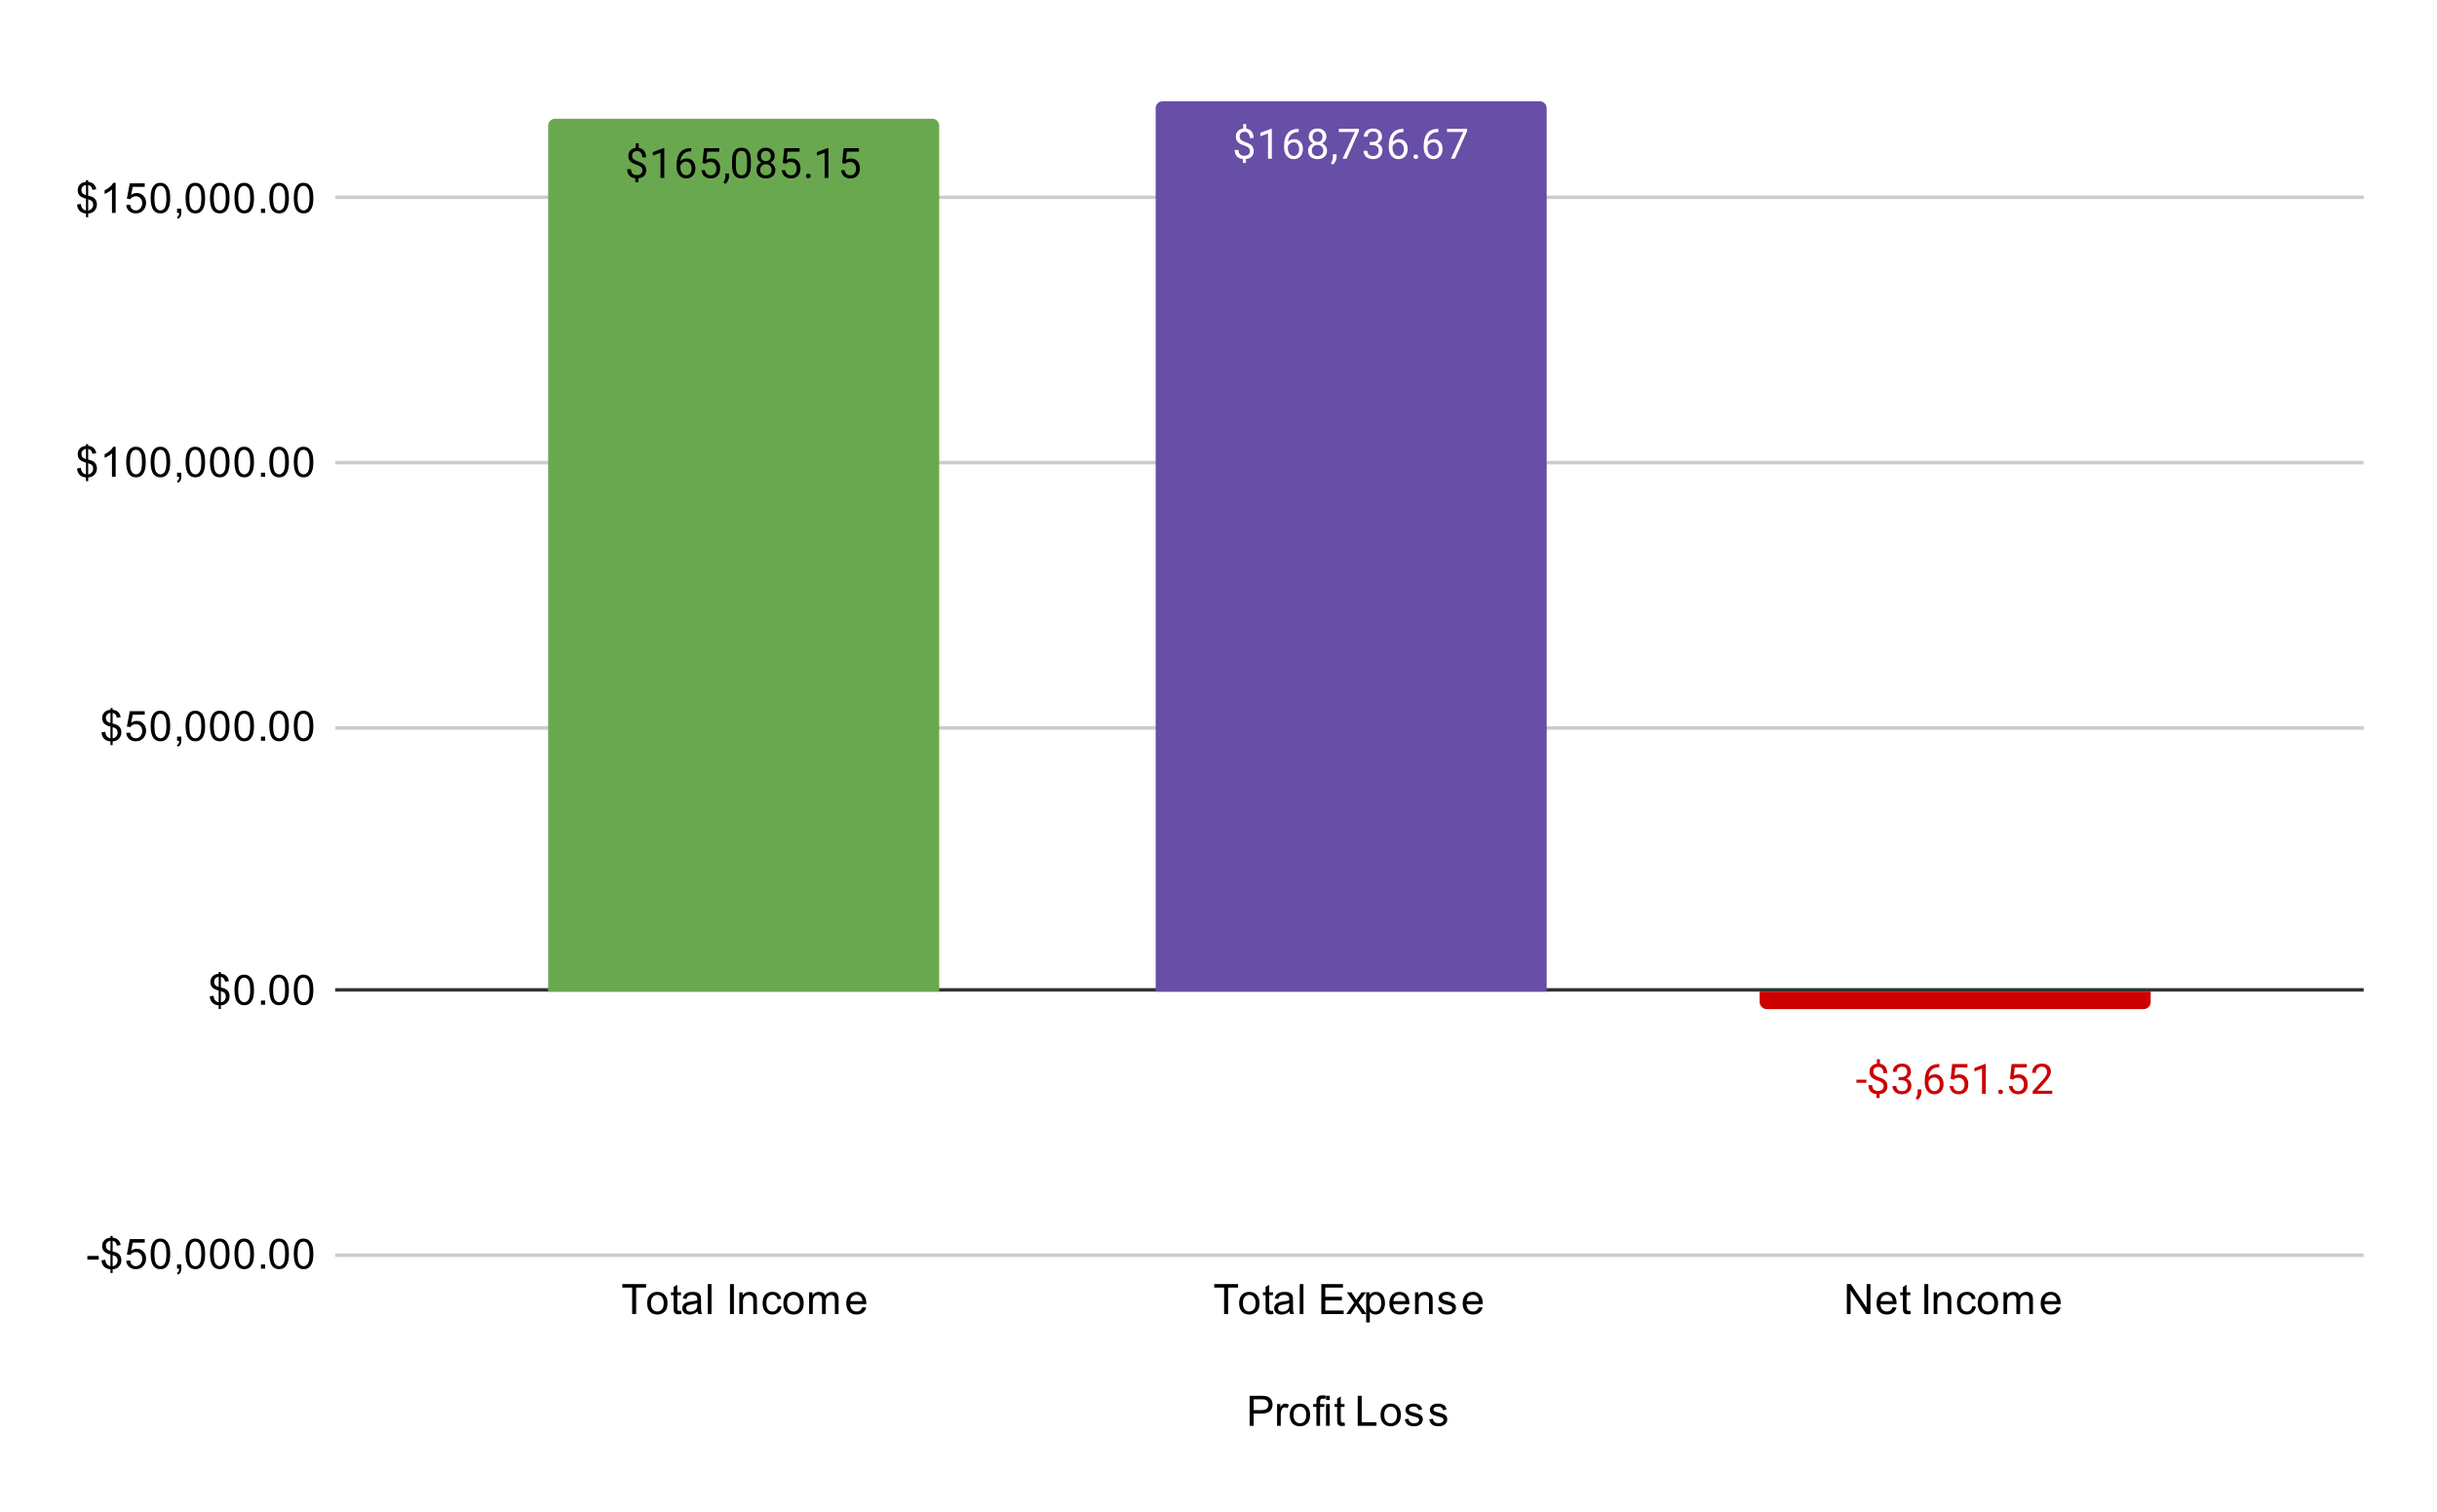 <svg version="1.1" viewBox="0.0 0.0 698.0 433.0" fill="none" stroke="none" stroke-linecap="square" stroke-miterlimit="10" width="698" height="433" xmlns:xlink="http://www.w3.org/1999/xlink" xmlns="http://www.w3.org/2000/svg"><path fill="#ffffff" d="M0 0L698.0 0L698.0 433.0L0 433.0L0 0Z" fill-rule="nonzero"/><path stroke="#cccccc" stroke-width="1.0" stroke-linecap="butt" d="M96.5 359.5L676.5 359.5" fill-rule="nonzero"/><path stroke="#333333" stroke-width="1.0" stroke-linecap="butt" d="M96.5 283.5L676.5 283.5" fill-rule="nonzero"/><path stroke="#cccccc" stroke-width="1.0" stroke-linecap="butt" d="M96.5 208.5L676.5 208.5" fill-rule="nonzero"/><path stroke="#cccccc" stroke-width="1.0" stroke-linecap="butt" d="M96.5 132.5L676.5 132.5" fill-rule="nonzero"/><path stroke="#cccccc" stroke-width="1.0" stroke-linecap="butt" d="M96.5 56.5L676.5 56.5" fill-rule="nonzero"/><clipPath id="id_0"><path d="M96.65 28.65L676.35 28.65L676.35 359.35L96.65 359.35L96.65 28.65Z" clip-rule="nonzero"/></clipPath><path stroke="#000000" stroke-width="2.0" stroke-linecap="butt" stroke-opacity="0.0" clip-path="url(#id_0)" d="M269.0 284.0L157.0 284.0L157.0 36.0C157.0 34.895 157.895 34.0 159.0 34.0L267.0 34.0C268.105 34.0 269.0 34.895 269.0 36.0Z" fill-rule="nonzero"/><path fill="#6aa84f" clip-path="url(#id_0)" d="M269.0 284.0L157.0 284.0L157.0 36.0C157.0 34.895 157.895 34.0 159.0 34.0L267.0 34.0C268.105 34.0 269.0 34.895 269.0 36.0Z" fill-rule="nonzero"/><path stroke="#000000" stroke-width="2.0" stroke-linecap="butt" stroke-opacity="0.0" clip-path="url(#id_0)" d="M443.0 284.0L331.0 284.0L331.0 31.0C331.0 29.895 331.895 29.0 333.0 29.0L441.0 29.0C442.105 29.0 443.0 29.895 443.0 31.0Z" fill-rule="nonzero"/><path fill="#674ea7" clip-path="url(#id_0)" d="M443.0 284.0L331.0 284.0L331.0 31.0C331.0 29.895 331.895 29.0 333.0 29.0L441.0 29.0C442.105 29.0 443.0 29.895 443.0 31.0Z" fill-rule="nonzero"/><path stroke="#000000" stroke-width="2.0" stroke-linecap="butt" stroke-opacity="0.0" clip-path="url(#id_0)" d="M616.0 284.0L504.0 284.0L504.0 287.0C504.0 288.105 504.895 289.0 506.0 289.0L614.0 289.0C615.105 289.0 616.0 288.105 616.0 287.0Z" fill-rule="nonzero"/><path fill="#cc0000" clip-path="url(#id_0)" d="M616.0 284.0L504.0 284.0L504.0 287.0C504.0 288.105 504.895 289.0 506.0 289.0L614.0 289.0C615.105 289.0 616.0 288.105 616.0 287.0Z" fill-rule="nonzero"/><path stroke="#6aa84f" stroke-width="3.0" stroke-linejoin="round" stroke-linecap="round" d="M184.016 48.767Q184.016 48.236 183.641 47.877Q183.266 47.502 182.359 47.189Q181.109 46.814 180.531 46.205Q179.969 45.596 179.969 44.642Q179.969 43.689 180.531 43.08Q181.094 42.455 182.078 42.346L182.078 41.049L182.938 41.049L182.938 42.346Q183.922 42.486 184.469 43.174Q185.031 43.861 185.031 45.064L183.953 45.064Q183.953 44.236 183.547 43.752Q183.156 43.267 182.5 43.267Q181.797 43.267 181.422 43.627Q181.062 43.986 181.062 44.627Q181.062 45.221 181.453 45.58Q181.844 45.939 182.734 46.236Q183.625 46.517 184.125 46.877Q184.625 47.221 184.859 47.689Q185.094 48.142 185.094 48.767Q185.094 49.752 184.5 50.361Q183.906 50.955 182.844 51.064L182.844 52.189L181.969 52.189L181.969 51.064Q180.875 50.971 180.25 50.299Q179.641 49.611 179.641 48.455L180.734 48.455Q180.734 49.267 181.156 49.705Q181.578 50.142 182.375 50.142Q183.141 50.142 183.578 49.783Q184.016 49.408 184.016 48.767ZM190.266 50.971L189.188 50.971L189.188 43.752L187.0 44.549L187.0 43.564L190.109 42.392L190.266 42.392L190.266 50.971ZM197.969 42.439L197.969 43.346L197.766 43.346Q196.5 43.377 195.75 44.111Q195.0 44.83 194.875 46.142Q195.562 45.377 196.719 45.377Q197.828 45.377 198.5 46.158Q199.172 46.939 199.172 48.189Q199.172 49.502 198.453 50.299Q197.734 51.096 196.516 51.096Q195.297 51.096 194.531 50.158Q193.781 49.205 193.781 47.721L193.781 47.314Q193.781 44.955 194.781 43.705Q195.781 42.455 197.766 42.439L197.969 42.439ZM196.547 46.283Q195.984 46.283 195.516 46.611Q195.047 46.939 194.859 47.455L194.859 47.846Q194.859 48.908 195.328 49.549Q195.812 50.189 196.516 50.189Q197.25 50.189 197.672 49.658Q198.094 49.111 198.094 48.236Q198.094 47.361 197.672 46.83Q197.25 46.283 196.547 46.283ZM201.203 46.689L201.641 42.439L206.016 42.439L206.016 43.439L202.562 43.439L202.297 45.767Q202.938 45.392 203.734 45.392Q204.891 45.392 205.578 46.174Q206.266 46.939 206.266 48.252Q206.266 49.564 205.547 50.33Q204.844 51.096 203.562 51.096Q202.438 51.096 201.719 50.471Q201.0 49.83 200.906 48.721L201.922 48.721Q202.031 49.455 202.453 49.83Q202.875 50.205 203.562 50.205Q204.312 50.205 204.75 49.689Q205.188 49.174 205.188 48.267Q205.188 47.408 204.719 46.892Q204.25 46.377 203.469 46.377Q202.766 46.377 202.359 46.674L202.078 46.908L201.203 46.689ZM207.781 52.674L207.172 52.252Q207.719 51.486 207.75 50.658L207.75 49.689L208.812 49.689L208.812 50.533Q208.812 51.127 208.516 51.721Q208.219 52.314 207.781 52.674ZM215.062 47.33Q215.062 49.236 214.406 50.174Q213.766 51.096 212.375 51.096Q211.016 51.096 210.359 50.189Q209.703 49.283 209.672 47.471L209.672 46.033Q209.672 44.142 210.312 43.236Q210.969 42.314 212.359 42.314Q213.734 42.314 214.391 43.205Q215.047 44.08 215.062 45.924L215.062 47.33ZM213.969 45.846Q213.969 44.471 213.578 43.846Q213.203 43.205 212.359 43.205Q211.531 43.205 211.141 43.846Q210.766 44.471 210.766 45.767L210.766 47.502Q210.766 48.877 211.156 49.549Q211.562 50.205 212.375 50.205Q213.172 50.205 213.562 49.58Q213.953 48.955 213.969 47.627L213.969 45.846ZM221.891 44.658Q221.891 45.299 221.547 45.799Q221.203 46.299 220.641 46.58Q221.297 46.861 221.688 47.424Q222.078 47.971 222.078 48.674Q222.078 49.767 221.328 50.439Q220.594 51.096 219.375 51.096Q218.141 51.096 217.391 50.439Q216.656 49.767 216.656 48.674Q216.656 47.971 217.031 47.424Q217.406 46.861 218.078 46.58Q217.516 46.299 217.188 45.799Q216.859 45.299 216.859 44.658Q216.859 43.58 217.547 42.955Q218.234 42.314 219.375 42.314Q220.5 42.314 221.188 42.955Q221.891 43.58 221.891 44.658ZM221.0 48.642Q221.0 47.924 220.547 47.486Q220.094 47.033 219.359 47.033Q218.625 47.033 218.172 47.486Q217.734 47.924 217.734 48.658Q217.734 49.377 218.172 49.799Q218.609 50.205 219.375 50.205Q220.125 50.205 220.562 49.783Q221.0 49.361 221.0 48.642ZM219.375 43.205Q218.734 43.205 218.328 43.611Q217.938 44.002 217.938 44.689Q217.938 45.33 218.328 45.736Q218.719 46.142 219.359 46.142Q220.016 46.142 220.406 45.736Q220.797 45.33 220.797 44.689Q220.797 44.033 220.391 43.627Q219.984 43.205 219.375 43.205ZM224.203 46.689L224.641 42.439L229.016 42.439L229.016 43.439L225.562 43.439L225.297 45.767Q225.938 45.392 226.734 45.392Q227.891 45.392 228.578 46.174Q229.266 46.939 229.266 48.252Q229.266 49.564 228.547 50.33Q227.844 51.096 226.562 51.096Q225.438 51.096 224.719 50.471Q224.0 49.83 223.906 48.721L224.922 48.721Q225.031 49.455 225.453 49.83Q225.875 50.205 226.562 50.205Q227.312 50.205 227.75 49.689Q228.188 49.174 228.188 48.267Q228.188 47.408 227.719 46.892Q227.25 46.377 226.469 46.377Q225.766 46.377 225.359 46.674L225.078 46.908L224.203 46.689ZM230.844 50.408Q230.844 50.127 231.0 49.939Q231.172 49.752 231.5 49.752Q231.844 49.752 232.016 49.939Q232.188 50.127 232.188 50.408Q232.188 50.674 232.016 50.861Q231.844 51.033 231.5 51.033Q231.172 51.033 231.0 50.861Q230.844 50.674 230.844 50.408ZM237.266 50.971L236.188 50.971L236.188 43.752L234.0 44.549L234.0 43.564L237.109 42.392L237.266 42.392L237.266 50.971ZM241.203 46.689L241.641 42.439L246.016 42.439L246.016 43.439L242.562 43.439L242.297 45.767Q242.938 45.392 243.734 45.392Q244.891 45.392 245.578 46.174Q246.266 46.939 246.266 48.252Q246.266 49.564 245.547 50.33Q244.844 51.096 243.562 51.096Q242.438 51.096 241.719 50.471Q241.0 49.83 240.906 48.721L241.922 48.721Q242.031 49.455 242.453 49.83Q242.875 50.205 243.562 50.205Q244.312 50.205 244.75 49.689Q245.188 49.174 245.188 48.267Q245.188 47.408 244.719 46.892Q244.25 46.377 243.469 46.377Q242.766 46.377 242.359 46.674L242.078 46.908L241.203 46.689Z" fill-rule="nonzero"/><path fill="#000000" d="M184.016 48.767Q184.016 48.236 183.641 47.877Q183.266 47.502 182.359 47.189Q181.109 46.814 180.531 46.205Q179.969 45.596 179.969 44.642Q179.969 43.689 180.531 43.08Q181.094 42.455 182.078 42.346L182.078 41.049L182.938 41.049L182.938 42.346Q183.922 42.486 184.469 43.174Q185.031 43.861 185.031 45.064L183.953 45.064Q183.953 44.236 183.547 43.752Q183.156 43.267 182.5 43.267Q181.797 43.267 181.422 43.627Q181.062 43.986 181.062 44.627Q181.062 45.221 181.453 45.58Q181.844 45.939 182.734 46.236Q183.625 46.517 184.125 46.877Q184.625 47.221 184.859 47.689Q185.094 48.142 185.094 48.767Q185.094 49.752 184.5 50.361Q183.906 50.955 182.844 51.064L182.844 52.189L181.969 52.189L181.969 51.064Q180.875 50.971 180.25 50.299Q179.641 49.611 179.641 48.455L180.734 48.455Q180.734 49.267 181.156 49.705Q181.578 50.142 182.375 50.142Q183.141 50.142 183.578 49.783Q184.016 49.408 184.016 48.767ZM190.266 50.971L189.188 50.971L189.188 43.752L187.0 44.549L187.0 43.564L190.109 42.392L190.266 42.392L190.266 50.971ZM197.969 42.439L197.969 43.346L197.766 43.346Q196.5 43.377 195.75 44.111Q195.0 44.83 194.875 46.142Q195.562 45.377 196.719 45.377Q197.828 45.377 198.5 46.158Q199.172 46.939 199.172 48.189Q199.172 49.502 198.453 50.299Q197.734 51.096 196.516 51.096Q195.297 51.096 194.531 50.158Q193.781 49.205 193.781 47.721L193.781 47.314Q193.781 44.955 194.781 43.705Q195.781 42.455 197.766 42.439L197.969 42.439ZM196.547 46.283Q195.984 46.283 195.516 46.611Q195.047 46.939 194.859 47.455L194.859 47.846Q194.859 48.908 195.328 49.549Q195.812 50.189 196.516 50.189Q197.25 50.189 197.672 49.658Q198.094 49.111 198.094 48.236Q198.094 47.361 197.672 46.83Q197.25 46.283 196.547 46.283ZM201.203 46.689L201.641 42.439L206.016 42.439L206.016 43.439L202.562 43.439L202.297 45.767Q202.938 45.392 203.734 45.392Q204.891 45.392 205.578 46.174Q206.266 46.939 206.266 48.252Q206.266 49.564 205.547 50.33Q204.844 51.096 203.562 51.096Q202.438 51.096 201.719 50.471Q201.0 49.83 200.906 48.721L201.922 48.721Q202.031 49.455 202.453 49.83Q202.875 50.205 203.562 50.205Q204.312 50.205 204.75 49.689Q205.188 49.174 205.188 48.267Q205.188 47.408 204.719 46.892Q204.25 46.377 203.469 46.377Q202.766 46.377 202.359 46.674L202.078 46.908L201.203 46.689ZM207.781 52.674L207.172 52.252Q207.719 51.486 207.75 50.658L207.75 49.689L208.812 49.689L208.812 50.533Q208.812 51.127 208.516 51.721Q208.219 52.314 207.781 52.674ZM215.062 47.33Q215.062 49.236 214.406 50.174Q213.766 51.096 212.375 51.096Q211.016 51.096 210.359 50.189Q209.703 49.283 209.672 47.471L209.672 46.033Q209.672 44.142 210.312 43.236Q210.969 42.314 212.359 42.314Q213.734 42.314 214.391 43.205Q215.047 44.08 215.062 45.924L215.062 47.33ZM213.969 45.846Q213.969 44.471 213.578 43.846Q213.203 43.205 212.359 43.205Q211.531 43.205 211.141 43.846Q210.766 44.471 210.766 45.767L210.766 47.502Q210.766 48.877 211.156 49.549Q211.562 50.205 212.375 50.205Q213.172 50.205 213.562 49.58Q213.953 48.955 213.969 47.627L213.969 45.846ZM221.891 44.658Q221.891 45.299 221.547 45.799Q221.203 46.299 220.641 46.58Q221.297 46.861 221.688 47.424Q222.078 47.971 222.078 48.674Q222.078 49.767 221.328 50.439Q220.594 51.096 219.375 51.096Q218.141 51.096 217.391 50.439Q216.656 49.767 216.656 48.674Q216.656 47.971 217.031 47.424Q217.406 46.861 218.078 46.58Q217.516 46.299 217.188 45.799Q216.859 45.299 216.859 44.658Q216.859 43.58 217.547 42.955Q218.234 42.314 219.375 42.314Q220.5 42.314 221.188 42.955Q221.891 43.58 221.891 44.658ZM221.0 48.642Q221.0 47.924 220.547 47.486Q220.094 47.033 219.359 47.033Q218.625 47.033 218.172 47.486Q217.734 47.924 217.734 48.658Q217.734 49.377 218.172 49.799Q218.609 50.205 219.375 50.205Q220.125 50.205 220.562 49.783Q221.0 49.361 221.0 48.642ZM219.375 43.205Q218.734 43.205 218.328 43.611Q217.938 44.002 217.938 44.689Q217.938 45.33 218.328 45.736Q218.719 46.142 219.359 46.142Q220.016 46.142 220.406 45.736Q220.797 45.33 220.797 44.689Q220.797 44.033 220.391 43.627Q219.984 43.205 219.375 43.205ZM224.203 46.689L224.641 42.439L229.016 42.439L229.016 43.439L225.562 43.439L225.297 45.767Q225.938 45.392 226.734 45.392Q227.891 45.392 228.578 46.174Q229.266 46.939 229.266 48.252Q229.266 49.564 228.547 50.33Q227.844 51.096 226.562 51.096Q225.438 51.096 224.719 50.471Q224.0 49.83 223.906 48.721L224.922 48.721Q225.031 49.455 225.453 49.83Q225.875 50.205 226.562 50.205Q227.312 50.205 227.75 49.689Q228.188 49.174 228.188 48.267Q228.188 47.408 227.719 46.892Q227.25 46.377 226.469 46.377Q225.766 46.377 225.359 46.674L225.078 46.908L224.203 46.689ZM230.844 50.408Q230.844 50.127 231.0 49.939Q231.172 49.752 231.5 49.752Q231.844 49.752 232.016 49.939Q232.188 50.127 232.188 50.408Q232.188 50.674 232.016 50.861Q231.844 51.033 231.5 51.033Q231.172 51.033 231.0 50.861Q230.844 50.674 230.844 50.408ZM237.266 50.971L236.188 50.971L236.188 43.752L234.0 44.549L234.0 43.564L237.109 42.392L237.266 42.392L237.266 50.971ZM241.203 46.689L241.641 42.439L246.016 42.439L246.016 43.439L242.562 43.439L242.297 45.767Q242.938 45.392 243.734 45.392Q244.891 45.392 245.578 46.174Q246.266 46.939 246.266 48.252Q246.266 49.564 245.547 50.33Q244.844 51.096 243.562 51.096Q242.438 51.096 241.719 50.471Q241.0 49.83 240.906 48.721L241.922 48.721Q242.031 49.455 242.453 49.83Q242.875 50.205 243.562 50.205Q244.312 50.205 244.75 49.689Q245.188 49.174 245.188 48.267Q245.188 47.408 244.719 46.892Q244.25 46.377 243.469 46.377Q242.766 46.377 242.359 46.674L242.078 46.908L241.203 46.689Z" fill-rule="nonzero"/><path stroke="#674ea7" stroke-width="3.0" stroke-linejoin="round" stroke-linecap="round" d="M358.016 43.247Q358.016 42.716 357.641 42.356Q357.266 41.981 356.359 41.669Q355.109 41.294 354.531 40.684Q353.969 40.075 353.969 39.122Q353.969 38.169 354.531 37.559Q355.094 36.934 356.078 36.825L356.078 35.528L356.938 35.528L356.938 36.825Q357.922 36.966 358.469 37.653Q359.031 38.341 359.031 39.544L357.953 39.544Q357.953 38.716 357.547 38.231Q357.156 37.747 356.5 37.747Q355.797 37.747 355.422 38.106Q355.062 38.466 355.062 39.106Q355.062 39.7 355.453 40.059Q355.844 40.419 356.734 40.716Q357.625 40.997 358.125 41.356Q358.625 41.7 358.859 42.169Q359.094 42.622 359.094 43.247Q359.094 44.231 358.5 44.841Q357.906 45.434 356.844 45.544L356.844 46.669L355.969 46.669L355.969 45.544Q354.875 45.45 354.25 44.778Q353.641 44.091 353.641 42.934L354.734 42.934Q354.734 43.747 355.156 44.184Q355.578 44.622 356.375 44.622Q357.141 44.622 357.578 44.263Q358.016 43.888 358.016 43.247ZM364.266 45.45L363.188 45.45L363.188 38.231L361.0 39.028L361.0 38.044L364.109 36.872L364.266 36.872L364.266 45.45ZM371.969 36.919L371.969 37.825L371.766 37.825Q370.5 37.856 369.75 38.591Q369.0 39.309 368.875 40.622Q369.562 39.856 370.719 39.856Q371.828 39.856 372.5 40.638Q373.172 41.419 373.172 42.669Q373.172 43.981 372.453 44.778Q371.734 45.575 370.516 45.575Q369.297 45.575 368.531 44.638Q367.781 43.684 367.781 42.2L367.781 41.794Q367.781 39.434 368.781 38.184Q369.781 36.934 371.766 36.919L371.969 36.919ZM370.547 40.763Q369.984 40.763 369.516 41.091Q369.047 41.419 368.859 41.934L368.859 42.325Q368.859 43.388 369.328 44.028Q369.812 44.669 370.516 44.669Q371.25 44.669 371.672 44.138Q372.094 43.591 372.094 42.716Q372.094 41.841 371.672 41.309Q371.25 40.763 370.547 40.763ZM379.891 39.138Q379.891 39.778 379.547 40.278Q379.203 40.778 378.641 41.059Q379.297 41.341 379.688 41.903Q380.078 42.45 380.078 43.153Q380.078 44.247 379.328 44.919Q378.594 45.575 377.375 45.575Q376.141 45.575 375.391 44.919Q374.656 44.247 374.656 43.153Q374.656 42.45 375.031 41.903Q375.406 41.341 376.078 41.059Q375.516 40.778 375.188 40.278Q374.859 39.778 374.859 39.138Q374.859 38.059 375.547 37.434Q376.234 36.794 377.375 36.794Q378.5 36.794 379.188 37.434Q379.891 38.059 379.891 39.138ZM379.0 43.122Q379.0 42.403 378.547 41.966Q378.094 41.513 377.359 41.513Q376.625 41.513 376.172 41.966Q375.734 42.403 375.734 43.138Q375.734 43.856 376.172 44.278Q376.609 44.684 377.375 44.684Q378.125 44.684 378.562 44.263Q379.0 43.841 379.0 43.122ZM377.375 37.684Q376.734 37.684 376.328 38.091Q375.938 38.481 375.938 39.169Q375.938 39.809 376.328 40.216Q376.719 40.622 377.359 40.622Q378.016 40.622 378.406 40.216Q378.797 39.809 378.797 39.169Q378.797 38.513 378.391 38.106Q377.984 37.684 377.375 37.684ZM381.781 47.153L381.172 46.731Q381.719 45.966 381.75 45.138L381.75 44.169L382.812 44.169L382.812 45.013Q382.812 45.606 382.516 46.2Q382.219 46.794 381.781 47.153ZM389.219 37.528L385.688 45.45L384.547 45.45L388.062 37.809L383.453 37.809L383.453 36.919L389.219 36.919L389.219 37.528ZM392.281 40.653L393.094 40.653Q393.875 40.638 394.312 40.247Q394.75 39.856 394.75 39.184Q394.75 37.684 393.25 37.684Q392.547 37.684 392.125 38.091Q391.719 38.497 391.719 39.153L390.625 39.153Q390.625 38.138 391.359 37.466Q392.109 36.794 393.25 36.794Q394.453 36.794 395.141 37.434Q395.828 38.075 395.828 39.216Q395.828 39.778 395.469 40.294Q395.109 40.809 394.484 41.075Q395.188 41.294 395.562 41.809Q395.953 42.325 395.953 43.075Q395.953 44.216 395.203 44.903Q394.453 45.575 393.25 45.575Q392.062 45.575 391.297 44.919Q390.547 44.263 390.547 43.2L391.641 43.2Q391.641 43.872 392.078 44.278Q392.516 44.684 393.266 44.684Q394.047 44.684 394.453 44.278Q394.875 43.856 394.875 43.091Q394.875 42.356 394.422 41.966Q393.969 41.559 393.094 41.544L392.281 41.544L392.281 40.653ZM401.969 36.919L401.969 37.825L401.766 37.825Q400.5 37.856 399.75 38.591Q399.0 39.309 398.875 40.622Q399.562 39.856 400.719 39.856Q401.828 39.856 402.5 40.638Q403.172 41.419 403.172 42.669Q403.172 43.981 402.453 44.778Q401.734 45.575 400.516 45.575Q399.297 45.575 398.531 44.638Q397.781 43.684 397.781 42.2L397.781 41.794Q397.781 39.434 398.781 38.184Q399.781 36.934 401.766 36.919L401.969 36.919ZM400.547 40.763Q399.984 40.763 399.516 41.091Q399.047 41.419 398.859 41.934L398.859 42.325Q398.859 43.388 399.328 44.028Q399.812 44.669 400.516 44.669Q401.25 44.669 401.672 44.138Q402.094 43.591 402.094 42.716Q402.094 41.841 401.672 41.309Q401.25 40.763 400.547 40.763ZM404.844 44.888Q404.844 44.606 405.0 44.419Q405.172 44.231 405.5 44.231Q405.844 44.231 406.016 44.419Q406.188 44.606 406.188 44.888Q406.188 45.153 406.016 45.341Q405.844 45.513 405.5 45.513Q405.172 45.513 405.0 45.341Q404.844 45.153 404.844 44.888ZM411.969 36.919L411.969 37.825L411.766 37.825Q410.5 37.856 409.75 38.591Q409.0 39.309 408.875 40.622Q409.562 39.856 410.719 39.856Q411.828 39.856 412.5 40.638Q413.172 41.419 413.172 42.669Q413.172 43.981 412.453 44.778Q411.734 45.575 410.516 45.575Q409.297 45.575 408.531 44.638Q407.781 43.684 407.781 42.2L407.781 41.794Q407.781 39.434 408.781 38.184Q409.781 36.934 411.766 36.919L411.969 36.919ZM410.547 40.763Q409.984 40.763 409.516 41.091Q409.047 41.419 408.859 41.934L408.859 42.325Q408.859 43.388 409.328 44.028Q409.812 44.669 410.516 44.669Q411.25 44.669 411.672 44.138Q412.094 43.591 412.094 42.716Q412.094 41.841 411.672 41.309Q411.25 40.763 410.547 40.763ZM420.219 37.528L416.688 45.45L415.547 45.45L419.062 37.809L414.453 37.809L414.453 36.919L420.219 36.919L420.219 37.528Z" fill-rule="nonzero"/><path fill="#ffffff" d="M358.016 43.247Q358.016 42.716 357.641 42.356Q357.266 41.981 356.359 41.669Q355.109 41.294 354.531 40.684Q353.969 40.075 353.969 39.122Q353.969 38.169 354.531 37.559Q355.094 36.934 356.078 36.825L356.078 35.528L356.938 35.528L356.938 36.825Q357.922 36.966 358.469 37.653Q359.031 38.341 359.031 39.544L357.953 39.544Q357.953 38.716 357.547 38.231Q357.156 37.747 356.5 37.747Q355.797 37.747 355.422 38.106Q355.062 38.466 355.062 39.106Q355.062 39.7 355.453 40.059Q355.844 40.419 356.734 40.716Q357.625 40.997 358.125 41.356Q358.625 41.7 358.859 42.169Q359.094 42.622 359.094 43.247Q359.094 44.231 358.5 44.841Q357.906 45.434 356.844 45.544L356.844 46.669L355.969 46.669L355.969 45.544Q354.875 45.45 354.25 44.778Q353.641 44.091 353.641 42.934L354.734 42.934Q354.734 43.747 355.156 44.184Q355.578 44.622 356.375 44.622Q357.141 44.622 357.578 44.263Q358.016 43.888 358.016 43.247ZM364.266 45.45L363.188 45.45L363.188 38.231L361.0 39.028L361.0 38.044L364.109 36.872L364.266 36.872L364.266 45.45ZM371.969 36.919L371.969 37.825L371.766 37.825Q370.5 37.856 369.75 38.591Q369.0 39.309 368.875 40.622Q369.562 39.856 370.719 39.856Q371.828 39.856 372.5 40.638Q373.172 41.419 373.172 42.669Q373.172 43.981 372.453 44.778Q371.734 45.575 370.516 45.575Q369.297 45.575 368.531 44.638Q367.781 43.684 367.781 42.2L367.781 41.794Q367.781 39.434 368.781 38.184Q369.781 36.934 371.766 36.919L371.969 36.919ZM370.547 40.763Q369.984 40.763 369.516 41.091Q369.047 41.419 368.859 41.934L368.859 42.325Q368.859 43.388 369.328 44.028Q369.812 44.669 370.516 44.669Q371.25 44.669 371.672 44.138Q372.094 43.591 372.094 42.716Q372.094 41.841 371.672 41.309Q371.25 40.763 370.547 40.763ZM379.891 39.138Q379.891 39.778 379.547 40.278Q379.203 40.778 378.641 41.059Q379.297 41.341 379.688 41.903Q380.078 42.45 380.078 43.153Q380.078 44.247 379.328 44.919Q378.594 45.575 377.375 45.575Q376.141 45.575 375.391 44.919Q374.656 44.247 374.656 43.153Q374.656 42.45 375.031 41.903Q375.406 41.341 376.078 41.059Q375.516 40.778 375.188 40.278Q374.859 39.778 374.859 39.138Q374.859 38.059 375.547 37.434Q376.234 36.794 377.375 36.794Q378.5 36.794 379.188 37.434Q379.891 38.059 379.891 39.138ZM379.0 43.122Q379.0 42.403 378.547 41.966Q378.094 41.513 377.359 41.513Q376.625 41.513 376.172 41.966Q375.734 42.403 375.734 43.138Q375.734 43.856 376.172 44.278Q376.609 44.684 377.375 44.684Q378.125 44.684 378.562 44.263Q379.0 43.841 379.0 43.122ZM377.375 37.684Q376.734 37.684 376.328 38.091Q375.938 38.481 375.938 39.169Q375.938 39.809 376.328 40.216Q376.719 40.622 377.359 40.622Q378.016 40.622 378.406 40.216Q378.797 39.809 378.797 39.169Q378.797 38.513 378.391 38.106Q377.984 37.684 377.375 37.684ZM381.781 47.153L381.172 46.731Q381.719 45.966 381.75 45.138L381.75 44.169L382.812 44.169L382.812 45.013Q382.812 45.606 382.516 46.2Q382.219 46.794 381.781 47.153ZM389.219 37.528L385.688 45.45L384.547 45.45L388.062 37.809L383.453 37.809L383.453 36.919L389.219 36.919L389.219 37.528ZM392.281 40.653L393.094 40.653Q393.875 40.638 394.312 40.247Q394.75 39.856 394.75 39.184Q394.75 37.684 393.25 37.684Q392.547 37.684 392.125 38.091Q391.719 38.497 391.719 39.153L390.625 39.153Q390.625 38.138 391.359 37.466Q392.109 36.794 393.25 36.794Q394.453 36.794 395.141 37.434Q395.828 38.075 395.828 39.216Q395.828 39.778 395.469 40.294Q395.109 40.809 394.484 41.075Q395.188 41.294 395.562 41.809Q395.953 42.325 395.953 43.075Q395.953 44.216 395.203 44.903Q394.453 45.575 393.25 45.575Q392.062 45.575 391.297 44.919Q390.547 44.263 390.547 43.2L391.641 43.2Q391.641 43.872 392.078 44.278Q392.516 44.684 393.266 44.684Q394.047 44.684 394.453 44.278Q394.875 43.856 394.875 43.091Q394.875 42.356 394.422 41.966Q393.969 41.559 393.094 41.544L392.281 41.544L392.281 40.653ZM401.969 36.919L401.969 37.825L401.766 37.825Q400.5 37.856 399.75 38.591Q399.0 39.309 398.875 40.622Q399.562 39.856 400.719 39.856Q401.828 39.856 402.5 40.638Q403.172 41.419 403.172 42.669Q403.172 43.981 402.453 44.778Q401.734 45.575 400.516 45.575Q399.297 45.575 398.531 44.638Q397.781 43.684 397.781 42.2L397.781 41.794Q397.781 39.434 398.781 38.184Q399.781 36.934 401.766 36.919L401.969 36.919ZM400.547 40.763Q399.984 40.763 399.516 41.091Q399.047 41.419 398.859 41.934L398.859 42.325Q398.859 43.388 399.328 44.028Q399.812 44.669 400.516 44.669Q401.25 44.669 401.672 44.138Q402.094 43.591 402.094 42.716Q402.094 41.841 401.672 41.309Q401.25 40.763 400.547 40.763ZM404.844 44.888Q404.844 44.606 405.0 44.419Q405.172 44.231 405.5 44.231Q405.844 44.231 406.016 44.419Q406.188 44.606 406.188 44.888Q406.188 45.153 406.016 45.341Q405.844 45.513 405.5 45.513Q405.172 45.513 405.0 45.341Q404.844 45.153 404.844 44.888ZM411.969 36.919L411.969 37.825L411.766 37.825Q410.5 37.856 409.75 38.591Q409.0 39.309 408.875 40.622Q409.562 39.856 410.719 39.856Q411.828 39.856 412.5 40.638Q413.172 41.419 413.172 42.669Q413.172 43.981 412.453 44.778Q411.734 45.575 410.516 45.575Q409.297 45.575 408.531 44.638Q407.781 43.684 407.781 42.2L407.781 41.794Q407.781 39.434 408.781 38.184Q409.781 36.934 411.766 36.919L411.969 36.919ZM410.547 40.763Q409.984 40.763 409.516 41.091Q409.047 41.419 408.859 41.934L408.859 42.325Q408.859 43.388 409.328 44.028Q409.812 44.669 410.516 44.669Q411.25 44.669 411.672 44.138Q412.094 43.591 412.094 42.716Q412.094 41.841 411.672 41.309Q411.25 40.763 410.547 40.763ZM420.219 37.528L416.688 45.45L415.547 45.45L419.062 37.809L414.453 37.809L414.453 36.919L420.219 36.919L420.219 37.528Z" fill-rule="nonzero"/><path stroke="#ffffff" stroke-width="3.0" stroke-linejoin="round" stroke-linecap="round" d="M534.578 310.09L531.719 310.09L531.719 309.215L534.578 309.215L534.578 310.09ZM539.516 311.074Q539.516 310.543 539.141 310.184Q538.766 309.809 537.859 309.496Q536.609 309.121 536.031 308.512Q535.469 307.902 535.469 306.949Q535.469 305.996 536.031 305.387Q536.594 304.762 537.578 304.652L537.578 303.356L538.438 303.356L538.438 304.652Q539.422 304.793 539.969 305.481Q540.531 306.168 540.531 307.371L539.453 307.371Q539.453 306.543 539.047 306.059Q538.656 305.574 538.0 305.574Q537.297 305.574 536.922 305.934Q536.562 306.293 536.562 306.934Q536.562 307.527 536.953 307.887Q537.344 308.246 538.234 308.543Q539.125 308.824 539.625 309.184Q540.125 309.527 540.359 309.996Q540.594 310.449 540.594 311.074Q540.594 312.059 540.0 312.668Q539.406 313.262 538.344 313.371L538.344 314.496L537.469 314.496L537.469 313.371Q536.375 313.277 535.75 312.606Q535.141 311.918 535.141 310.762L536.234 310.762Q536.234 311.574 536.656 312.012Q537.078 312.449 537.875 312.449Q538.641 312.449 539.078 312.09Q539.516 311.715 539.516 311.074ZM543.781 308.481L544.594 308.481Q545.375 308.465 545.812 308.074Q546.25 307.684 546.25 307.012Q546.25 305.512 544.75 305.512Q544.047 305.512 543.625 305.918Q543.219 306.324 543.219 306.981L542.125 306.981Q542.125 305.965 542.859 305.293Q543.609 304.621 544.75 304.621Q545.953 304.621 546.641 305.262Q547.328 305.902 547.328 307.043Q547.328 307.606 546.969 308.121Q546.609 308.637 545.984 308.902Q546.688 309.121 547.062 309.637Q547.453 310.152 547.453 310.902Q547.453 312.043 546.703 312.731Q545.953 313.402 544.75 313.402Q543.562 313.402 542.797 312.746Q542.047 312.09 542.047 311.027L543.141 311.027Q543.141 311.699 543.578 312.106Q544.016 312.512 544.766 312.512Q545.547 312.512 545.953 312.106Q546.375 311.684 546.375 310.918Q546.375 310.184 545.922 309.793Q545.469 309.387 544.594 309.371L543.781 309.371L543.781 308.481ZM549.281 314.981L548.672 314.559Q549.219 313.793 549.25 312.965L549.25 311.996L550.312 311.996L550.312 312.84Q550.312 313.434 550.016 314.027Q549.719 314.621 549.281 314.981ZM555.469 304.746L555.469 305.652L555.266 305.652Q554.0 305.684 553.25 306.418Q552.5 307.137 552.375 308.449Q553.062 307.684 554.219 307.684Q555.328 307.684 556.0 308.465Q556.672 309.246 556.672 310.496Q556.672 311.809 555.953 312.606Q555.234 313.402 554.016 313.402Q552.797 313.402 552.031 312.465Q551.281 311.512 551.281 310.027L551.281 309.621Q551.281 307.262 552.281 306.012Q553.281 304.762 555.266 304.746L555.469 304.746ZM554.047 308.59Q553.484 308.59 553.016 308.918Q552.547 309.246 552.359 309.762L552.359 310.152Q552.359 311.215 552.828 311.856Q553.312 312.496 554.016 312.496Q554.75 312.496 555.172 311.965Q555.594 311.418 555.594 310.543Q555.594 309.668 555.172 309.137Q554.75 308.59 554.047 308.59ZM558.703 308.996L559.141 304.746L563.516 304.746L563.516 305.746L560.062 305.746L559.797 308.074Q560.438 307.699 561.234 307.699Q562.391 307.699 563.078 308.481Q563.766 309.246 563.766 310.559Q563.766 311.871 563.047 312.637Q562.344 313.402 561.062 313.402Q559.938 313.402 559.219 312.777Q558.5 312.137 558.406 311.027L559.422 311.027Q559.531 311.762 559.953 312.137Q560.375 312.512 561.062 312.512Q561.812 312.512 562.25 311.996Q562.688 311.481 562.688 310.574Q562.688 309.715 562.219 309.199Q561.75 308.684 560.969 308.684Q560.266 308.684 559.859 308.981L559.578 309.215L558.703 308.996ZM568.766 313.277L567.688 313.277L567.688 306.059L565.5 306.856L565.5 305.871L568.609 304.699L568.766 304.699L568.766 313.277ZM572.344 312.715Q572.344 312.434 572.5 312.246Q572.672 312.059 573.0 312.059Q573.344 312.059 573.516 312.246Q573.688 312.434 573.688 312.715Q573.688 312.981 573.516 313.168Q573.344 313.34 573.0 313.34Q572.672 313.34 572.5 313.168Q572.344 312.981 572.344 312.715ZM575.703 308.996L576.141 304.746L580.516 304.746L580.516 305.746L577.062 305.746L576.797 308.074Q577.438 307.699 578.234 307.699Q579.391 307.699 580.078 308.481Q580.766 309.246 580.766 310.559Q580.766 311.871 580.047 312.637Q579.344 313.402 578.062 313.402Q576.938 313.402 576.219 312.777Q575.5 312.137 575.406 311.027L576.422 311.027Q576.531 311.762 576.953 312.137Q577.375 312.512 578.062 312.512Q578.812 312.512 579.25 311.996Q579.688 311.481 579.688 310.574Q579.688 309.715 579.219 309.199Q578.75 308.684 577.969 308.684Q577.266 308.684 576.859 308.981L576.578 309.215L575.703 308.996ZM587.797 313.277L582.203 313.277L582.203 312.496L585.156 309.215Q585.812 308.465 586.062 308.012Q586.312 307.543 586.312 307.043Q586.312 306.371 585.906 305.949Q585.516 305.512 584.828 305.512Q584.031 305.512 583.578 305.981Q583.125 306.434 583.125 307.262L582.047 307.262Q582.047 306.074 582.797 305.356Q583.562 304.621 584.828 304.621Q586.031 304.621 586.719 305.246Q587.406 305.871 587.406 306.918Q587.406 308.168 585.797 309.918L583.516 312.387L587.797 312.387L587.797 313.277Z" fill-rule="nonzero"/><path fill="#cc0000" d="M534.578 310.09L531.719 310.09L531.719 309.215L534.578 309.215L534.578 310.09ZM539.516 311.074Q539.516 310.543 539.141 310.184Q538.766 309.809 537.859 309.496Q536.609 309.121 536.031 308.512Q535.469 307.902 535.469 306.949Q535.469 305.996 536.031 305.387Q536.594 304.762 537.578 304.652L537.578 303.356L538.438 303.356L538.438 304.652Q539.422 304.793 539.969 305.481Q540.531 306.168 540.531 307.371L539.453 307.371Q539.453 306.543 539.047 306.059Q538.656 305.574 538.0 305.574Q537.297 305.574 536.922 305.934Q536.562 306.293 536.562 306.934Q536.562 307.527 536.953 307.887Q537.344 308.246 538.234 308.543Q539.125 308.824 539.625 309.184Q540.125 309.527 540.359 309.996Q540.594 310.449 540.594 311.074Q540.594 312.059 540.0 312.668Q539.406 313.262 538.344 313.371L538.344 314.496L537.469 314.496L537.469 313.371Q536.375 313.277 535.75 312.606Q535.141 311.918 535.141 310.762L536.234 310.762Q536.234 311.574 536.656 312.012Q537.078 312.449 537.875 312.449Q538.641 312.449 539.078 312.09Q539.516 311.715 539.516 311.074ZM543.781 308.481L544.594 308.481Q545.375 308.465 545.812 308.074Q546.25 307.684 546.25 307.012Q546.25 305.512 544.75 305.512Q544.047 305.512 543.625 305.918Q543.219 306.324 543.219 306.981L542.125 306.981Q542.125 305.965 542.859 305.293Q543.609 304.621 544.75 304.621Q545.953 304.621 546.641 305.262Q547.328 305.902 547.328 307.043Q547.328 307.606 546.969 308.121Q546.609 308.637 545.984 308.902Q546.688 309.121 547.062 309.637Q547.453 310.152 547.453 310.902Q547.453 312.043 546.703 312.731Q545.953 313.402 544.75 313.402Q543.562 313.402 542.797 312.746Q542.047 312.09 542.047 311.027L543.141 311.027Q543.141 311.699 543.578 312.106Q544.016 312.512 544.766 312.512Q545.547 312.512 545.953 312.106Q546.375 311.684 546.375 310.918Q546.375 310.184 545.922 309.793Q545.469 309.387 544.594 309.371L543.781 309.371L543.781 308.481ZM549.281 314.981L548.672 314.559Q549.219 313.793 549.25 312.965L549.25 311.996L550.312 311.996L550.312 312.84Q550.312 313.434 550.016 314.027Q549.719 314.621 549.281 314.981ZM555.469 304.746L555.469 305.652L555.266 305.652Q554.0 305.684 553.25 306.418Q552.5 307.137 552.375 308.449Q553.062 307.684 554.219 307.684Q555.328 307.684 556.0 308.465Q556.672 309.246 556.672 310.496Q556.672 311.809 555.953 312.606Q555.234 313.402 554.016 313.402Q552.797 313.402 552.031 312.465Q551.281 311.512 551.281 310.027L551.281 309.621Q551.281 307.262 552.281 306.012Q553.281 304.762 555.266 304.746L555.469 304.746ZM554.047 308.59Q553.484 308.59 553.016 308.918Q552.547 309.246 552.359 309.762L552.359 310.152Q552.359 311.215 552.828 311.856Q553.312 312.496 554.016 312.496Q554.75 312.496 555.172 311.965Q555.594 311.418 555.594 310.543Q555.594 309.668 555.172 309.137Q554.75 308.59 554.047 308.59ZM558.703 308.996L559.141 304.746L563.516 304.746L563.516 305.746L560.062 305.746L559.797 308.074Q560.438 307.699 561.234 307.699Q562.391 307.699 563.078 308.481Q563.766 309.246 563.766 310.559Q563.766 311.871 563.047 312.637Q562.344 313.402 561.062 313.402Q559.938 313.402 559.219 312.777Q558.5 312.137 558.406 311.027L559.422 311.027Q559.531 311.762 559.953 312.137Q560.375 312.512 561.062 312.512Q561.812 312.512 562.25 311.996Q562.688 311.481 562.688 310.574Q562.688 309.715 562.219 309.199Q561.75 308.684 560.969 308.684Q560.266 308.684 559.859 308.981L559.578 309.215L558.703 308.996ZM568.766 313.277L567.688 313.277L567.688 306.059L565.5 306.856L565.5 305.871L568.609 304.699L568.766 304.699L568.766 313.277ZM572.344 312.715Q572.344 312.434 572.5 312.246Q572.672 312.059 573.0 312.059Q573.344 312.059 573.516 312.246Q573.688 312.434 573.688 312.715Q573.688 312.981 573.516 313.168Q573.344 313.34 573.0 313.34Q572.672 313.34 572.5 313.168Q572.344 312.981 572.344 312.715ZM575.703 308.996L576.141 304.746L580.516 304.746L580.516 305.746L577.062 305.746L576.797 308.074Q577.438 307.699 578.234 307.699Q579.391 307.699 580.078 308.481Q580.766 309.246 580.766 310.559Q580.766 311.871 580.047 312.637Q579.344 313.402 578.062 313.402Q576.938 313.402 576.219 312.777Q575.5 312.137 575.406 311.027L576.422 311.027Q576.531 311.762 576.953 312.137Q577.375 312.512 578.062 312.512Q578.812 312.512 579.25 311.996Q579.688 311.481 579.688 310.574Q579.688 309.715 579.219 309.199Q578.75 308.684 577.969 308.684Q577.266 308.684 576.859 308.981L576.578 309.215L575.703 308.996ZM587.797 313.277L582.203 313.277L582.203 312.496L585.156 309.215Q585.812 308.465 586.062 308.012Q586.312 307.543 586.312 307.043Q586.312 306.371 585.906 305.949Q585.516 305.512 584.828 305.512Q584.031 305.512 583.578 305.981Q583.125 306.434 583.125 307.262L582.047 307.262Q582.047 306.074 582.797 305.356Q583.562 304.621 584.828 304.621Q586.031 304.621 586.719 305.246Q587.406 305.871 587.406 306.918Q587.406 308.168 585.797 309.918L583.516 312.387L587.797 312.387L587.797 313.277Z" fill-rule="nonzero"/><path fill="#000000" d="M357.922 408.35L357.922 399.756L361.172 399.756Q362.016 399.756 362.469 399.834Q363.109 399.944 363.531 400.241Q363.969 400.538 364.219 401.069Q364.484 401.6 364.484 402.241Q364.484 403.334 363.781 404.1Q363.094 404.85 361.266 404.85L359.062 404.85L359.062 408.35L357.922 408.35ZM359.062 403.85L361.281 403.85Q362.391 403.85 362.844 403.444Q363.312 403.022 363.312 402.272Q363.312 401.741 363.031 401.366Q362.766 400.975 362.328 400.85Q362.031 400.772 361.266 400.772L359.062 400.772L359.062 403.85ZM365.781 408.35L365.781 402.131L366.734 402.131L366.734 403.069Q367.094 402.413 367.391 402.209Q367.703 401.991 368.078 401.991Q368.609 401.991 369.156 402.319L368.797 403.303Q368.406 403.069 368.031 403.069Q367.672 403.069 367.391 403.288Q367.125 403.491 367.016 403.866Q366.828 404.428 366.828 405.084L366.828 408.35L365.781 408.35ZM369.406 405.241Q369.406 403.506 370.359 402.678Q371.156 401.991 372.312 401.991Q373.594 401.991 374.406 402.834Q375.234 403.663 375.234 405.147Q375.234 406.35 374.875 407.038Q374.516 407.725 373.812 408.116Q373.125 408.491 372.312 408.491Q371.016 408.491 370.203 407.663Q369.406 406.819 369.406 405.241ZM370.484 405.241Q370.484 406.428 371.0 407.022Q371.531 407.616 372.312 407.616Q373.109 407.616 373.625 407.022Q374.141 406.428 374.141 405.209Q374.141 404.053 373.609 403.459Q373.094 402.866 372.312 402.866Q371.531 402.866 371.0 403.459Q370.484 404.038 370.484 405.241ZM377.047 408.35L377.047 402.944L376.109 402.944L376.109 402.131L377.047 402.131L377.047 401.459Q377.047 400.834 377.156 400.538Q377.312 400.116 377.688 399.866Q378.078 399.616 378.766 399.616Q379.219 399.616 379.75 399.725L379.594 400.631Q379.266 400.584 378.969 400.584Q378.484 400.584 378.281 400.788Q378.094 400.991 378.094 401.553L378.094 402.131L379.312 402.131L379.312 402.944L378.094 402.944L378.094 408.35L377.047 408.35ZM379.797 400.975L379.797 399.756L380.859 399.756L380.859 400.975L379.797 400.975ZM379.797 408.35L379.797 402.131L380.859 402.131L380.859 408.35L379.797 408.35ZM385.094 407.413L385.25 408.334Q384.797 408.428 384.453 408.428Q383.875 408.428 383.562 408.256Q383.25 408.069 383.109 407.772Q382.984 407.475 382.984 406.522L382.984 402.944L382.219 402.944L382.219 402.131L382.984 402.131L382.984 400.584L384.031 399.959L384.031 402.131L385.094 402.131L385.094 402.944L384.031 402.944L384.031 406.584Q384.031 407.038 384.078 407.163Q384.141 407.288 384.266 407.366Q384.391 407.444 384.625 407.444Q384.812 407.444 385.094 407.413ZM388.875 408.35L388.875 399.756L390.016 399.756L390.016 407.334L394.25 407.334L394.25 408.35L388.875 408.35ZM395.406 405.241Q395.406 403.506 396.359 402.678Q397.156 401.991 398.312 401.991Q399.594 401.991 400.406 402.834Q401.234 403.663 401.234 405.147Q401.234 406.35 400.875 407.038Q400.516 407.725 399.812 408.116Q399.125 408.491 398.312 408.491Q397.016 408.491 396.203 407.663Q395.406 406.819 395.406 405.241ZM396.484 405.241Q396.484 406.428 397.0 407.022Q397.531 407.616 398.312 407.616Q399.109 407.616 399.625 407.022Q400.141 406.428 400.141 405.209Q400.141 404.053 399.609 403.459Q399.094 402.866 398.312 402.866Q397.531 402.866 397.0 403.459Q396.484 404.038 396.484 405.241ZM402.375 406.491L403.406 406.334Q403.5 406.959 403.891 407.288Q404.297 407.616 405.031 407.616Q405.75 407.616 406.094 407.334Q406.453 407.038 406.453 406.631Q406.453 406.272 406.141 406.069Q405.922 405.928 405.062 405.709Q403.906 405.413 403.453 405.209Q403.016 404.991 402.781 404.616Q402.547 404.241 402.547 403.772Q402.547 403.366 402.734 403.006Q402.922 402.647 403.25 402.413Q403.5 402.241 403.922 402.116Q404.344 401.991 404.844 401.991Q405.562 401.991 406.109 402.209Q406.672 402.413 406.938 402.772Q407.203 403.131 407.297 403.725L406.266 403.866Q406.203 403.397 405.859 403.131Q405.531 402.85 404.906 402.85Q404.188 402.85 403.875 403.1Q403.562 403.334 403.562 403.663Q403.562 403.866 403.688 404.022Q403.828 404.194 404.094 404.303Q404.25 404.366 405.031 404.569Q406.156 404.881 406.594 405.069Q407.031 405.256 407.281 405.616Q407.531 405.975 407.531 406.522Q407.531 407.053 407.219 407.522Q406.922 407.975 406.344 408.241Q405.766 408.491 405.031 408.491Q403.812 408.491 403.172 407.991Q402.547 407.475 402.375 406.491ZM409.375 406.491L410.406 406.334Q410.5 406.959 410.891 407.288Q411.297 407.616 412.031 407.616Q412.75 407.616 413.094 407.334Q413.453 407.038 413.453 406.631Q413.453 406.272 413.141 406.069Q412.922 405.928 412.062 405.709Q410.906 405.413 410.453 405.209Q410.016 404.991 409.781 404.616Q409.547 404.241 409.547 403.772Q409.547 403.366 409.734 403.006Q409.922 402.647 410.25 402.413Q410.5 402.241 410.922 402.116Q411.344 401.991 411.844 401.991Q412.562 401.991 413.109 402.209Q413.672 402.413 413.938 402.772Q414.203 403.131 414.297 403.725L413.266 403.866Q413.203 403.397 412.859 403.131Q412.531 402.85 411.906 402.85Q411.188 402.85 410.875 403.1Q410.562 403.334 410.562 403.663Q410.562 403.866 410.688 404.022Q410.828 404.194 411.094 404.303Q411.25 404.366 412.031 404.569Q413.156 404.881 413.594 405.069Q414.031 405.256 414.281 405.616Q414.531 405.975 414.531 406.522Q414.531 407.053 414.219 407.522Q413.922 407.975 413.344 408.241Q412.766 408.491 412.031 408.491Q410.812 408.491 410.172 407.991Q409.547 407.475 409.375 406.491Z" fill-rule="nonzero"/><path fill="#000000" d="M25.025 360.772L25.025 359.709L28.275 359.709L28.275 360.772L25.025 360.772ZM31.634 364.584L31.634 363.538Q30.853 363.428 30.353 363.178Q29.853 362.928 29.494 362.366Q29.134 361.788 29.072 360.959L30.134 360.772Q30.259 361.616 30.572 362.006Q31.025 362.569 31.634 362.647L31.634 359.288Q30.994 359.163 30.306 358.772Q29.806 358.491 29.525 358.006Q29.259 357.506 29.259 356.866Q29.259 355.741 30.056 355.053Q30.587 354.584 31.634 354.475L31.634 353.975L32.259 353.975L32.259 354.475Q33.181 354.553 33.712 355.006Q34.416 355.584 34.556 356.584L33.462 356.756Q33.369 356.131 33.072 355.803Q32.775 355.475 32.259 355.366L32.259 358.397Q33.056 358.6 33.322 358.709Q33.806 358.928 34.119 359.241Q34.431 359.553 34.587 359.991Q34.759 360.413 34.759 360.913Q34.759 362.006 34.056 362.741Q33.369 363.475 32.259 363.522L32.259 364.584L31.634 364.584ZM31.634 355.35Q31.025 355.444 30.666 355.85Q30.322 356.241 30.322 356.788Q30.322 357.319 30.619 357.694Q30.916 358.053 31.634 358.272L31.634 355.35ZM32.259 362.647Q32.869 362.569 33.275 362.116Q33.681 361.647 33.681 360.975Q33.681 360.397 33.384 360.053Q33.103 359.709 32.259 359.428L32.259 362.647ZM36.15 361.1L37.259 361.006Q37.384 361.819 37.822 362.225Q38.275 362.631 38.916 362.631Q39.666 362.631 40.197 362.053Q40.728 361.475 40.728 360.538Q40.728 359.631 40.212 359.116Q39.712 358.584 38.884 358.584Q38.384 358.584 37.962 358.819Q37.556 359.053 37.322 359.413L36.337 359.288L37.166 354.881L41.447 354.881L41.447 355.881L38.009 355.881L37.556 358.194Q38.322 357.647 39.166 357.647Q40.291 357.647 41.056 358.428Q41.837 359.209 41.837 360.444Q41.837 361.6 41.166 362.459Q40.337 363.491 38.916 363.491Q37.744 363.491 36.994 362.834Q36.259 362.178 36.15 361.1ZM43.15 359.116Q43.15 357.584 43.462 356.663Q43.775 355.725 44.384 355.225Q45.009 354.725 45.947 354.725Q46.634 354.725 47.15 355.006Q47.681 355.288 48.025 355.819Q48.369 356.334 48.556 357.084Q48.744 357.834 48.744 359.116Q48.744 360.631 48.431 361.553Q48.134 362.475 47.509 362.991Q46.9 363.491 45.947 363.491Q44.712 363.491 43.994 362.6Q43.15 361.538 43.15 359.116ZM44.228 359.116Q44.228 361.225 44.728 361.928Q45.228 362.631 45.947 362.631Q46.681 362.631 47.166 361.928Q47.666 361.225 47.666 359.116Q47.666 356.991 47.166 356.303Q46.681 355.6 45.931 355.6Q45.212 355.6 44.775 356.209Q44.228 356.991 44.228 359.116ZM50.712 363.35L50.712 362.147L51.916 362.147L51.916 363.35Q51.916 364.006 51.681 364.413Q51.447 364.834 50.947 365.053L50.65 364.6Q50.978 364.459 51.134 364.163Q51.291 363.881 51.322 363.35L50.712 363.35ZM53.15 359.116Q53.15 357.584 53.462 356.663Q53.775 355.725 54.384 355.225Q55.009 354.725 55.947 354.725Q56.634 354.725 57.15 355.006Q57.681 355.288 58.025 355.819Q58.369 356.334 58.556 357.084Q58.744 357.834 58.744 359.116Q58.744 360.631 58.431 361.553Q58.134 362.475 57.509 362.991Q56.9 363.491 55.947 363.491Q54.712 363.491 53.994 362.6Q53.15 361.538 53.15 359.116ZM54.228 359.116Q54.228 361.225 54.728 361.928Q55.228 362.631 55.947 362.631Q56.681 362.631 57.166 361.928Q57.666 361.225 57.666 359.116Q57.666 356.991 57.166 356.303Q56.681 355.6 55.931 355.6Q55.212 355.6 54.775 356.209Q54.228 356.991 54.228 359.116ZM60.15 359.116Q60.15 357.584 60.462 356.663Q60.775 355.725 61.384 355.225Q62.009 354.725 62.947 354.725Q63.634 354.725 64.15 355.006Q64.681 355.288 65.025 355.819Q65.369 356.334 65.556 357.084Q65.744 357.834 65.744 359.116Q65.744 360.631 65.431 361.553Q65.134 362.475 64.509 362.991Q63.9 363.491 62.947 363.491Q61.712 363.491 60.994 362.6Q60.15 361.538 60.15 359.116ZM61.228 359.116Q61.228 361.225 61.728 361.928Q62.228 362.631 62.947 362.631Q63.681 362.631 64.166 361.928Q64.666 361.225 64.666 359.116Q64.666 356.991 64.166 356.303Q63.681 355.6 62.931 355.6Q62.212 355.6 61.775 356.209Q61.228 356.991 61.228 359.116ZM67.15 359.116Q67.15 357.584 67.463 356.663Q67.775 355.725 68.384 355.225Q69.009 354.725 69.947 354.725Q70.634 354.725 71.15 355.006Q71.681 355.288 72.025 355.819Q72.369 356.334 72.556 357.084Q72.744 357.834 72.744 359.116Q72.744 360.631 72.431 361.553Q72.134 362.475 71.509 362.991Q70.9 363.491 69.947 363.491Q68.713 363.491 67.994 362.6Q67.15 361.538 67.15 359.116ZM68.228 359.116Q68.228 361.225 68.728 361.928Q69.228 362.631 69.947 362.631Q70.681 362.631 71.166 361.928Q71.666 361.225 71.666 359.116Q71.666 356.991 71.166 356.303Q70.681 355.6 69.931 355.6Q69.213 355.6 68.775 356.209Q68.228 356.991 68.228 359.116ZM74.744 363.35L74.744 362.147L75.947 362.147L75.947 363.35L74.744 363.35ZM77.15 359.116Q77.15 357.584 77.463 356.663Q77.775 355.725 78.384 355.225Q79.009 354.725 79.947 354.725Q80.634 354.725 81.15 355.006Q81.681 355.288 82.025 355.819Q82.369 356.334 82.556 357.084Q82.744 357.834 82.744 359.116Q82.744 360.631 82.431 361.553Q82.134 362.475 81.509 362.991Q80.9 363.491 79.947 363.491Q78.713 363.491 77.994 362.6Q77.15 361.538 77.15 359.116ZM78.228 359.116Q78.228 361.225 78.728 361.928Q79.228 362.631 79.947 362.631Q80.681 362.631 81.166 361.928Q81.666 361.225 81.666 359.116Q81.666 356.991 81.166 356.303Q80.681 355.6 79.931 355.6Q79.213 355.6 78.775 356.209Q78.228 356.991 78.228 359.116ZM84.15 359.116Q84.15 357.584 84.463 356.663Q84.775 355.725 85.384 355.225Q86.009 354.725 86.947 354.725Q87.634 354.725 88.15 355.006Q88.681 355.288 89.025 355.819Q89.369 356.334 89.556 357.084Q89.744 357.834 89.744 359.116Q89.744 360.631 89.431 361.553Q89.134 362.475 88.509 362.991Q87.9 363.491 86.947 363.491Q85.713 363.491 84.994 362.6Q84.15 361.538 84.15 359.116ZM85.228 359.116Q85.228 361.225 85.728 361.928Q86.228 362.631 86.947 362.631Q87.681 362.631 88.166 361.928Q88.666 361.225 88.666 359.116Q88.666 356.991 88.166 356.303Q87.681 355.6 86.931 355.6Q86.213 355.6 85.775 356.209Q85.228 356.991 85.228 359.116Z" fill-rule="nonzero"/><path fill="#000000" d="M62.634 288.991L62.634 287.944Q61.853 287.835 61.353 287.585Q60.853 287.335 60.494 286.772Q60.134 286.194 60.072 285.366L61.134 285.179Q61.259 286.022 61.572 286.413Q62.025 286.976 62.634 287.054L62.634 283.694Q61.994 283.569 61.306 283.179Q60.806 282.897 60.525 282.413Q60.259 281.913 60.259 281.272Q60.259 280.147 61.056 279.46Q61.587 278.991 62.634 278.882L62.634 278.382L63.259 278.382L63.259 278.882Q64.181 278.96 64.713 279.413Q65.416 279.991 65.556 280.991L64.463 281.163Q64.369 280.538 64.072 280.21Q63.775 279.882 63.259 279.772L63.259 282.804Q64.056 283.007 64.322 283.116Q64.806 283.335 65.119 283.647Q65.431 283.96 65.588 284.397Q65.759 284.819 65.759 285.319Q65.759 286.413 65.056 287.147Q64.369 287.882 63.259 287.929L63.259 288.991L62.634 288.991ZM62.634 279.757Q62.025 279.851 61.666 280.257Q61.322 280.647 61.322 281.194Q61.322 281.726 61.619 282.101Q61.916 282.46 62.634 282.679L62.634 279.757ZM63.259 287.054Q63.869 286.976 64.275 286.522Q64.681 286.054 64.681 285.382Q64.681 284.804 64.384 284.46Q64.103 284.116 63.259 283.835L63.259 287.054ZM67.15 283.522Q67.15 281.991 67.463 281.069Q67.775 280.132 68.384 279.632Q69.009 279.132 69.947 279.132Q70.634 279.132 71.15 279.413Q71.681 279.694 72.025 280.226Q72.369 280.741 72.556 281.491Q72.744 282.241 72.744 283.522Q72.744 285.038 72.431 285.96Q72.134 286.882 71.509 287.397Q70.9 287.897 69.947 287.897Q68.713 287.897 67.994 287.007Q67.15 285.944 67.15 283.522ZM68.228 283.522Q68.228 285.632 68.728 286.335Q69.228 287.038 69.947 287.038Q70.681 287.038 71.166 286.335Q71.666 285.632 71.666 283.522Q71.666 281.397 71.166 280.71Q70.681 280.007 69.931 280.007Q69.213 280.007 68.775 280.616Q68.228 281.397 68.228 283.522ZM74.744 287.757L74.744 286.554L75.947 286.554L75.947 287.757L74.744 287.757ZM77.15 283.522Q77.15 281.991 77.463 281.069Q77.775 280.132 78.384 279.632Q79.009 279.132 79.947 279.132Q80.634 279.132 81.15 279.413Q81.681 279.694 82.025 280.226Q82.369 280.741 82.556 281.491Q82.744 282.241 82.744 283.522Q82.744 285.038 82.431 285.96Q82.134 286.882 81.509 287.397Q80.9 287.897 79.947 287.897Q78.713 287.897 77.994 287.007Q77.15 285.944 77.15 283.522ZM78.228 283.522Q78.228 285.632 78.728 286.335Q79.228 287.038 79.947 287.038Q80.681 287.038 81.166 286.335Q81.666 285.632 81.666 283.522Q81.666 281.397 81.166 280.71Q80.681 280.007 79.931 280.007Q79.213 280.007 78.775 280.616Q78.228 281.397 78.228 283.522ZM84.15 283.522Q84.15 281.991 84.463 281.069Q84.775 280.132 85.384 279.632Q86.009 279.132 86.947 279.132Q87.634 279.132 88.15 279.413Q88.681 279.694 89.025 280.226Q89.369 280.741 89.556 281.491Q89.744 282.241 89.744 283.522Q89.744 285.038 89.431 285.96Q89.134 286.882 88.509 287.397Q87.9 287.897 86.947 287.897Q85.713 287.897 84.994 287.007Q84.15 285.944 84.15 283.522ZM85.228 283.522Q85.228 285.632 85.728 286.335Q86.228 287.038 86.947 287.038Q87.681 287.038 88.166 286.335Q88.666 285.632 88.666 283.522Q88.666 281.397 88.166 280.71Q87.681 280.007 86.931 280.007Q86.213 280.007 85.775 280.616Q85.228 281.397 85.228 283.522Z" fill-rule="nonzero"/><path fill="#000000" d="M31.634 213.398L31.634 212.351Q30.853 212.242 30.353 211.992Q29.853 211.742 29.494 211.179Q29.134 210.601 29.072 209.773L30.134 209.586Q30.259 210.429 30.572 210.82Q31.025 211.382 31.634 211.461L31.634 208.101Q30.994 207.976 30.306 207.586Q29.806 207.304 29.525 206.82Q29.259 206.32 29.259 205.679Q29.259 204.554 30.056 203.867Q30.587 203.398 31.634 203.289L31.634 202.789L32.259 202.789L32.259 203.289Q33.181 203.367 33.712 203.82Q34.416 204.398 34.556 205.398L33.462 205.57Q33.369 204.945 33.072 204.617Q32.775 204.289 32.259 204.179L32.259 207.211Q33.056 207.414 33.322 207.523Q33.806 207.742 34.119 208.054Q34.431 208.367 34.587 208.804Q34.759 209.226 34.759 209.726Q34.759 210.82 34.056 211.554Q33.369 212.289 32.259 212.336L32.259 213.398L31.634 213.398ZM31.634 204.164Q31.025 204.257 30.666 204.664Q30.322 205.054 30.322 205.601Q30.322 206.132 30.619 206.507Q30.916 206.867 31.634 207.086L31.634 204.164ZM32.259 211.461Q32.869 211.382 33.275 210.929Q33.681 210.461 33.681 209.789Q33.681 209.211 33.384 208.867Q33.103 208.523 32.259 208.242L32.259 211.461ZM36.15 209.914L37.259 209.82Q37.384 210.632 37.822 211.039Q38.275 211.445 38.916 211.445Q39.666 211.445 40.197 210.867Q40.728 210.289 40.728 209.351Q40.728 208.445 40.212 207.929Q39.712 207.398 38.884 207.398Q38.384 207.398 37.962 207.632Q37.556 207.867 37.322 208.226L36.337 208.101L37.166 203.695L41.447 203.695L41.447 204.695L38.009 204.695L37.556 207.007Q38.322 206.461 39.166 206.461Q40.291 206.461 41.056 207.242Q41.837 208.023 41.837 209.257Q41.837 210.414 41.166 211.273Q40.337 212.304 38.916 212.304Q37.744 212.304 36.994 211.648Q36.259 210.992 36.15 209.914ZM43.15 207.929Q43.15 206.398 43.462 205.476Q43.775 204.539 44.384 204.039Q45.009 203.539 45.947 203.539Q46.634 203.539 47.15 203.82Q47.681 204.101 48.025 204.632Q48.369 205.148 48.556 205.898Q48.744 206.648 48.744 207.929Q48.744 209.445 48.431 210.367Q48.134 211.289 47.509 211.804Q46.9 212.304 45.947 212.304Q44.712 212.304 43.994 211.414Q43.15 210.351 43.15 207.929ZM44.228 207.929Q44.228 210.039 44.728 210.742Q45.228 211.445 45.947 211.445Q46.681 211.445 47.166 210.742Q47.666 210.039 47.666 207.929Q47.666 205.804 47.166 205.117Q46.681 204.414 45.931 204.414Q45.212 204.414 44.775 205.023Q44.228 205.804 44.228 207.929ZM50.712 212.164L50.712 210.961L51.916 210.961L51.916 212.164Q51.916 212.82 51.681 213.226Q51.447 213.648 50.947 213.867L50.65 213.414Q50.978 213.273 51.134 212.976Q51.291 212.695 51.322 212.164L50.712 212.164ZM53.15 207.929Q53.15 206.398 53.462 205.476Q53.775 204.539 54.384 204.039Q55.009 203.539 55.947 203.539Q56.634 203.539 57.15 203.82Q57.681 204.101 58.025 204.632Q58.369 205.148 58.556 205.898Q58.744 206.648 58.744 207.929Q58.744 209.445 58.431 210.367Q58.134 211.289 57.509 211.804Q56.9 212.304 55.947 212.304Q54.712 212.304 53.994 211.414Q53.15 210.351 53.15 207.929ZM54.228 207.929Q54.228 210.039 54.728 210.742Q55.228 211.445 55.947 211.445Q56.681 211.445 57.166 210.742Q57.666 210.039 57.666 207.929Q57.666 205.804 57.166 205.117Q56.681 204.414 55.931 204.414Q55.212 204.414 54.775 205.023Q54.228 205.804 54.228 207.929ZM60.15 207.929Q60.15 206.398 60.462 205.476Q60.775 204.539 61.384 204.039Q62.009 203.539 62.947 203.539Q63.634 203.539 64.15 203.82Q64.681 204.101 65.025 204.632Q65.369 205.148 65.556 205.898Q65.744 206.648 65.744 207.929Q65.744 209.445 65.431 210.367Q65.134 211.289 64.509 211.804Q63.9 212.304 62.947 212.304Q61.712 212.304 60.994 211.414Q60.15 210.351 60.15 207.929ZM61.228 207.929Q61.228 210.039 61.728 210.742Q62.228 211.445 62.947 211.445Q63.681 211.445 64.166 210.742Q64.666 210.039 64.666 207.929Q64.666 205.804 64.166 205.117Q63.681 204.414 62.931 204.414Q62.212 204.414 61.775 205.023Q61.228 205.804 61.228 207.929ZM67.15 207.929Q67.15 206.398 67.463 205.476Q67.775 204.539 68.384 204.039Q69.009 203.539 69.947 203.539Q70.634 203.539 71.15 203.82Q71.681 204.101 72.025 204.632Q72.369 205.148 72.556 205.898Q72.744 206.648 72.744 207.929Q72.744 209.445 72.431 210.367Q72.134 211.289 71.509 211.804Q70.9 212.304 69.947 212.304Q68.713 212.304 67.994 211.414Q67.15 210.351 67.15 207.929ZM68.228 207.929Q68.228 210.039 68.728 210.742Q69.228 211.445 69.947 211.445Q70.681 211.445 71.166 210.742Q71.666 210.039 71.666 207.929Q71.666 205.804 71.166 205.117Q70.681 204.414 69.931 204.414Q69.213 204.414 68.775 205.023Q68.228 205.804 68.228 207.929ZM74.744 212.164L74.744 210.961L75.947 210.961L75.947 212.164L74.744 212.164ZM77.15 207.929Q77.15 206.398 77.463 205.476Q77.775 204.539 78.384 204.039Q79.009 203.539 79.947 203.539Q80.634 203.539 81.15 203.82Q81.681 204.101 82.025 204.632Q82.369 205.148 82.556 205.898Q82.744 206.648 82.744 207.929Q82.744 209.445 82.431 210.367Q82.134 211.289 81.509 211.804Q80.9 212.304 79.947 212.304Q78.713 212.304 77.994 211.414Q77.15 210.351 77.15 207.929ZM78.228 207.929Q78.228 210.039 78.728 210.742Q79.228 211.445 79.947 211.445Q80.681 211.445 81.166 210.742Q81.666 210.039 81.666 207.929Q81.666 205.804 81.166 205.117Q80.681 204.414 79.931 204.414Q79.213 204.414 78.775 205.023Q78.228 205.804 78.228 207.929ZM84.15 207.929Q84.15 206.398 84.463 205.476Q84.775 204.539 85.384 204.039Q86.009 203.539 86.947 203.539Q87.634 203.539 88.15 203.82Q88.681 204.101 89.025 204.632Q89.369 205.148 89.556 205.898Q89.744 206.648 89.744 207.929Q89.744 209.445 89.431 210.367Q89.134 211.289 88.509 211.804Q87.9 212.304 86.947 212.304Q85.713 212.304 84.994 211.414Q84.15 210.351 84.15 207.929ZM85.228 207.929Q85.228 210.039 85.728 210.742Q86.228 211.445 86.947 211.445Q87.681 211.445 88.166 210.742Q88.666 210.039 88.666 207.929Q88.666 205.804 88.166 205.117Q87.681 204.414 86.931 204.414Q86.213 204.414 85.775 205.023Q85.228 205.804 85.228 207.929Z" fill-rule="nonzero"/><path fill="#000000" d="M24.634 137.805L24.634 136.758Q23.853 136.649 23.353 136.399Q22.853 136.149 22.494 135.586Q22.134 135.008 22.072 134.18L23.134 133.992Q23.259 134.836 23.572 135.227Q24.025 135.789 24.634 135.867L24.634 132.508Q23.994 132.383 23.306 131.992Q22.806 131.711 22.525 131.227Q22.259 130.727 22.259 130.086Q22.259 128.961 23.056 128.274Q23.587 127.805 24.634 127.695L24.634 127.195L25.259 127.195L25.259 127.695Q26.181 127.774 26.712 128.227Q27.416 128.805 27.556 129.805L26.462 129.977Q26.369 129.352 26.072 129.024Q25.775 128.695 25.259 128.586L25.259 131.617Q26.056 131.82 26.322 131.93Q26.806 132.149 27.119 132.461Q27.431 132.774 27.587 133.211Q27.759 133.633 27.759 134.133Q27.759 135.227 27.056 135.961Q26.369 136.695 25.259 136.742L25.259 137.805L24.634 137.805ZM24.634 128.57Q24.025 128.664 23.666 129.07Q23.322 129.461 23.322 130.008Q23.322 130.539 23.619 130.914Q23.916 131.274 24.634 131.492L24.634 128.57ZM25.259 135.867Q25.869 135.789 26.275 135.336Q26.681 134.867 26.681 134.195Q26.681 133.617 26.384 133.274Q26.103 132.93 25.259 132.649L25.259 135.867ZM33.119 136.57L32.072 136.57L32.072 129.852Q31.681 130.211 31.056 130.586Q30.447 130.945 29.962 131.117L29.962 130.102Q30.837 129.68 31.494 129.102Q32.166 128.508 32.447 127.945L33.119 127.945L33.119 136.57ZM36.15 132.336Q36.15 130.805 36.462 129.883Q36.775 128.945 37.384 128.445Q38.009 127.945 38.947 127.945Q39.634 127.945 40.15 128.227Q40.681 128.508 41.025 129.039Q41.369 129.555 41.556 130.305Q41.744 131.055 41.744 132.336Q41.744 133.852 41.431 134.774Q41.134 135.695 40.509 136.211Q39.9 136.711 38.947 136.711Q37.712 136.711 36.994 135.82Q36.15 134.758 36.15 132.336ZM37.228 132.336Q37.228 134.445 37.728 135.149Q38.228 135.852 38.947 135.852Q39.681 135.852 40.166 135.149Q40.666 134.445 40.666 132.336Q40.666 130.211 40.166 129.524Q39.681 128.82 38.931 128.82Q38.212 128.82 37.775 129.43Q37.228 130.211 37.228 132.336ZM43.15 132.336Q43.15 130.805 43.462 129.883Q43.775 128.945 44.384 128.445Q45.009 127.945 45.947 127.945Q46.634 127.945 47.15 128.227Q47.681 128.508 48.025 129.039Q48.369 129.555 48.556 130.305Q48.744 131.055 48.744 132.336Q48.744 133.852 48.431 134.774Q48.134 135.695 47.509 136.211Q46.9 136.711 45.947 136.711Q44.712 136.711 43.994 135.82Q43.15 134.758 43.15 132.336ZM44.228 132.336Q44.228 134.445 44.728 135.149Q45.228 135.852 45.947 135.852Q46.681 135.852 47.166 135.149Q47.666 134.445 47.666 132.336Q47.666 130.211 47.166 129.524Q46.681 128.82 45.931 128.82Q45.212 128.82 44.775 129.43Q44.228 130.211 44.228 132.336ZM50.712 136.57L50.712 135.367L51.916 135.367L51.916 136.57Q51.916 137.227 51.681 137.633Q51.447 138.055 50.947 138.274L50.65 137.82Q50.978 137.68 51.134 137.383Q51.291 137.102 51.322 136.57L50.712 136.57ZM53.15 132.336Q53.15 130.805 53.462 129.883Q53.775 128.945 54.384 128.445Q55.009 127.945 55.947 127.945Q56.634 127.945 57.15 128.227Q57.681 128.508 58.025 129.039Q58.369 129.555 58.556 130.305Q58.744 131.055 58.744 132.336Q58.744 133.852 58.431 134.774Q58.134 135.695 57.509 136.211Q56.9 136.711 55.947 136.711Q54.712 136.711 53.994 135.82Q53.15 134.758 53.15 132.336ZM54.228 132.336Q54.228 134.445 54.728 135.149Q55.228 135.852 55.947 135.852Q56.681 135.852 57.166 135.149Q57.666 134.445 57.666 132.336Q57.666 130.211 57.166 129.524Q56.681 128.82 55.931 128.82Q55.212 128.82 54.775 129.43Q54.228 130.211 54.228 132.336ZM60.15 132.336Q60.15 130.805 60.462 129.883Q60.775 128.945 61.384 128.445Q62.009 127.945 62.947 127.945Q63.634 127.945 64.15 128.227Q64.681 128.508 65.025 129.039Q65.369 129.555 65.556 130.305Q65.744 131.055 65.744 132.336Q65.744 133.852 65.431 134.774Q65.134 135.695 64.509 136.211Q63.9 136.711 62.947 136.711Q61.712 136.711 60.994 135.82Q60.15 134.758 60.15 132.336ZM61.228 132.336Q61.228 134.445 61.728 135.149Q62.228 135.852 62.947 135.852Q63.681 135.852 64.166 135.149Q64.666 134.445 64.666 132.336Q64.666 130.211 64.166 129.524Q63.681 128.82 62.931 128.82Q62.212 128.82 61.775 129.43Q61.228 130.211 61.228 132.336ZM67.15 132.336Q67.15 130.805 67.463 129.883Q67.775 128.945 68.384 128.445Q69.009 127.945 69.947 127.945Q70.634 127.945 71.15 128.227Q71.681 128.508 72.025 129.039Q72.369 129.555 72.556 130.305Q72.744 131.055 72.744 132.336Q72.744 133.852 72.431 134.774Q72.134 135.695 71.509 136.211Q70.9 136.711 69.947 136.711Q68.713 136.711 67.994 135.82Q67.15 134.758 67.15 132.336ZM68.228 132.336Q68.228 134.445 68.728 135.149Q69.228 135.852 69.947 135.852Q70.681 135.852 71.166 135.149Q71.666 134.445 71.666 132.336Q71.666 130.211 71.166 129.524Q70.681 128.82 69.931 128.82Q69.213 128.82 68.775 129.43Q68.228 130.211 68.228 132.336ZM74.744 136.57L74.744 135.367L75.947 135.367L75.947 136.57L74.744 136.57ZM77.15 132.336Q77.15 130.805 77.463 129.883Q77.775 128.945 78.384 128.445Q79.009 127.945 79.947 127.945Q80.634 127.945 81.15 128.227Q81.681 128.508 82.025 129.039Q82.369 129.555 82.556 130.305Q82.744 131.055 82.744 132.336Q82.744 133.852 82.431 134.774Q82.134 135.695 81.509 136.211Q80.9 136.711 79.947 136.711Q78.713 136.711 77.994 135.82Q77.15 134.758 77.15 132.336ZM78.228 132.336Q78.228 134.445 78.728 135.149Q79.228 135.852 79.947 135.852Q80.681 135.852 81.166 135.149Q81.666 134.445 81.666 132.336Q81.666 130.211 81.166 129.524Q80.681 128.82 79.931 128.82Q79.213 128.82 78.775 129.43Q78.228 130.211 78.228 132.336ZM84.15 132.336Q84.15 130.805 84.463 129.883Q84.775 128.945 85.384 128.445Q86.009 127.945 86.947 127.945Q87.634 127.945 88.15 128.227Q88.681 128.508 89.025 129.039Q89.369 129.555 89.556 130.305Q89.744 131.055 89.744 132.336Q89.744 133.852 89.431 134.774Q89.134 135.695 88.509 136.211Q87.9 136.711 86.947 136.711Q85.713 136.711 84.994 135.82Q84.15 134.758 84.15 132.336ZM85.228 132.336Q85.228 134.445 85.728 135.149Q86.228 135.852 86.947 135.852Q87.681 135.852 88.166 135.149Q88.666 134.445 88.666 132.336Q88.666 130.211 88.166 129.524Q87.681 128.82 86.931 128.82Q86.213 128.82 85.775 129.43Q85.228 130.211 85.228 132.336Z" fill-rule="nonzero"/><path fill="#000000" d="M24.634 62.212L24.634 61.165Q23.853 61.055 23.353 60.805Q22.853 60.555 22.494 59.993Q22.134 59.415 22.072 58.587L23.134 58.399Q23.259 59.243 23.572 59.634Q24.025 60.196 24.634 60.274L24.634 56.915Q23.994 56.79 23.306 56.399Q22.806 56.118 22.525 55.634Q22.259 55.134 22.259 54.493Q22.259 53.368 23.056 52.68Q23.587 52.212 24.634 52.102L24.634 51.602L25.259 51.602L25.259 52.102Q26.181 52.18 26.712 52.634Q27.416 53.212 27.556 54.212L26.462 54.384Q26.369 53.759 26.072 53.43Q25.775 53.102 25.259 52.993L25.259 56.024Q26.056 56.227 26.322 56.337Q26.806 56.555 27.119 56.868Q27.431 57.18 27.587 57.618Q27.759 58.04 27.759 58.54Q27.759 59.634 27.056 60.368Q26.369 61.102 25.259 61.149L25.259 62.212L24.634 62.212ZM24.634 52.977Q24.025 53.071 23.666 53.477Q23.322 53.868 23.322 54.415Q23.322 54.946 23.619 55.321Q23.916 55.68 24.634 55.899L24.634 52.977ZM25.259 60.274Q25.869 60.196 26.275 59.743Q26.681 59.274 26.681 58.602Q26.681 58.024 26.384 57.68Q26.103 57.337 25.259 57.055L25.259 60.274ZM33.119 60.977L32.072 60.977L32.072 54.259Q31.681 54.618 31.056 54.993Q30.447 55.352 29.962 55.524L29.962 54.509Q30.837 54.087 31.494 53.509Q32.166 52.915 32.447 52.352L33.119 52.352L33.119 60.977ZM36.15 58.727L37.259 58.634Q37.384 59.446 37.822 59.852Q38.275 60.259 38.916 60.259Q39.666 60.259 40.197 59.68Q40.728 59.102 40.728 58.165Q40.728 57.259 40.212 56.743Q39.712 56.212 38.884 56.212Q38.384 56.212 37.962 56.446Q37.556 56.68 37.322 57.04L36.337 56.915L37.166 52.509L41.447 52.509L41.447 53.509L38.009 53.509L37.556 55.821Q38.322 55.274 39.166 55.274Q40.291 55.274 41.056 56.055Q41.837 56.837 41.837 58.071Q41.837 59.227 41.166 60.087Q40.337 61.118 38.916 61.118Q37.744 61.118 36.994 60.462Q36.259 59.805 36.15 58.727ZM43.15 56.743Q43.15 55.212 43.462 54.29Q43.775 53.352 44.384 52.852Q45.009 52.352 45.947 52.352Q46.634 52.352 47.15 52.634Q47.681 52.915 48.025 53.446Q48.369 53.962 48.556 54.712Q48.744 55.462 48.744 56.743Q48.744 58.259 48.431 59.18Q48.134 60.102 47.509 60.618Q46.9 61.118 45.947 61.118Q44.712 61.118 43.994 60.227Q43.15 59.165 43.15 56.743ZM44.228 56.743Q44.228 58.852 44.728 59.555Q45.228 60.259 45.947 60.259Q46.681 60.259 47.166 59.555Q47.666 58.852 47.666 56.743Q47.666 54.618 47.166 53.93Q46.681 53.227 45.931 53.227Q45.212 53.227 44.775 53.837Q44.228 54.618 44.228 56.743ZM50.712 60.977L50.712 59.774L51.916 59.774L51.916 60.977Q51.916 61.634 51.681 62.04Q51.447 62.462 50.947 62.68L50.65 62.227Q50.978 62.087 51.134 61.79Q51.291 61.509 51.322 60.977L50.712 60.977ZM53.15 56.743Q53.15 55.212 53.462 54.29Q53.775 53.352 54.384 52.852Q55.009 52.352 55.947 52.352Q56.634 52.352 57.15 52.634Q57.681 52.915 58.025 53.446Q58.369 53.962 58.556 54.712Q58.744 55.462 58.744 56.743Q58.744 58.259 58.431 59.18Q58.134 60.102 57.509 60.618Q56.9 61.118 55.947 61.118Q54.712 61.118 53.994 60.227Q53.15 59.165 53.15 56.743ZM54.228 56.743Q54.228 58.852 54.728 59.555Q55.228 60.259 55.947 60.259Q56.681 60.259 57.166 59.555Q57.666 58.852 57.666 56.743Q57.666 54.618 57.166 53.93Q56.681 53.227 55.931 53.227Q55.212 53.227 54.775 53.837Q54.228 54.618 54.228 56.743ZM60.15 56.743Q60.15 55.212 60.462 54.29Q60.775 53.352 61.384 52.852Q62.009 52.352 62.947 52.352Q63.634 52.352 64.15 52.634Q64.681 52.915 65.025 53.446Q65.369 53.962 65.556 54.712Q65.744 55.462 65.744 56.743Q65.744 58.259 65.431 59.18Q65.134 60.102 64.509 60.618Q63.9 61.118 62.947 61.118Q61.712 61.118 60.994 60.227Q60.15 59.165 60.15 56.743ZM61.228 56.743Q61.228 58.852 61.728 59.555Q62.228 60.259 62.947 60.259Q63.681 60.259 64.166 59.555Q64.666 58.852 64.666 56.743Q64.666 54.618 64.166 53.93Q63.681 53.227 62.931 53.227Q62.212 53.227 61.775 53.837Q61.228 54.618 61.228 56.743ZM67.15 56.743Q67.15 55.212 67.463 54.29Q67.775 53.352 68.384 52.852Q69.009 52.352 69.947 52.352Q70.634 52.352 71.15 52.634Q71.681 52.915 72.025 53.446Q72.369 53.962 72.556 54.712Q72.744 55.462 72.744 56.743Q72.744 58.259 72.431 59.18Q72.134 60.102 71.509 60.618Q70.9 61.118 69.947 61.118Q68.713 61.118 67.994 60.227Q67.15 59.165 67.15 56.743ZM68.228 56.743Q68.228 58.852 68.728 59.555Q69.228 60.259 69.947 60.259Q70.681 60.259 71.166 59.555Q71.666 58.852 71.666 56.743Q71.666 54.618 71.166 53.93Q70.681 53.227 69.931 53.227Q69.213 53.227 68.775 53.837Q68.228 54.618 68.228 56.743ZM74.744 60.977L74.744 59.774L75.947 59.774L75.947 60.977L74.744 60.977ZM77.15 56.743Q77.15 55.212 77.463 54.29Q77.775 53.352 78.384 52.852Q79.009 52.352 79.947 52.352Q80.634 52.352 81.15 52.634Q81.681 52.915 82.025 53.446Q82.369 53.962 82.556 54.712Q82.744 55.462 82.744 56.743Q82.744 58.259 82.431 59.18Q82.134 60.102 81.509 60.618Q80.9 61.118 79.947 61.118Q78.713 61.118 77.994 60.227Q77.15 59.165 77.15 56.743ZM78.228 56.743Q78.228 58.852 78.728 59.555Q79.228 60.259 79.947 60.259Q80.681 60.259 81.166 59.555Q81.666 58.852 81.666 56.743Q81.666 54.618 81.166 53.93Q80.681 53.227 79.931 53.227Q79.213 53.227 78.775 53.837Q78.228 54.618 78.228 56.743ZM84.15 56.743Q84.15 55.212 84.463 54.29Q84.775 53.352 85.384 52.852Q86.009 52.352 86.947 52.352Q87.634 52.352 88.15 52.634Q88.681 52.915 89.025 53.446Q89.369 53.962 89.556 54.712Q89.744 55.462 89.744 56.743Q89.744 58.259 89.431 59.18Q89.134 60.102 88.509 60.618Q87.9 61.118 86.947 61.118Q85.713 61.118 84.994 60.227Q84.15 59.165 84.15 56.743ZM85.228 56.743Q85.228 58.852 85.728 59.555Q86.228 60.259 86.947 60.259Q87.681 60.259 88.166 59.555Q88.666 58.852 88.666 56.743Q88.666 54.618 88.166 53.93Q87.681 53.227 86.931 53.227Q86.213 53.227 85.775 53.837Q85.228 54.618 85.228 56.743Z" fill-rule="nonzero"/><path fill="#000000" d="M181.065 376.35L181.065 368.772L178.236 368.772L178.236 367.756L185.049 367.756L185.049 368.772L182.205 368.772L182.205 376.35L181.065 376.35ZM185.361 373.241Q185.361 371.506 186.315 370.678Q187.111 369.991 188.268 369.991Q189.549 369.991 190.361 370.834Q191.19 371.663 191.19 373.147Q191.19 374.35 190.83 375.038Q190.471 375.725 189.768 376.116Q189.08 376.491 188.268 376.491Q186.971 376.491 186.158 375.663Q185.361 374.819 185.361 373.241ZM186.44 373.241Q186.44 374.428 186.955 375.022Q187.486 375.616 188.268 375.616Q189.065 375.616 189.58 375.022Q190.096 374.428 190.096 373.209Q190.096 372.053 189.565 371.459Q189.049 370.866 188.268 370.866Q187.486 370.866 186.955 371.459Q186.44 372.038 186.44 373.241ZM195.049 375.413L195.205 376.334Q194.752 376.428 194.408 376.428Q193.83 376.428 193.518 376.256Q193.205 376.069 193.065 375.772Q192.94 375.475 192.94 374.522L192.94 370.944L192.174 370.944L192.174 370.131L192.94 370.131L192.94 368.584L193.986 367.959L193.986 370.131L195.049 370.131L195.049 370.944L193.986 370.944L193.986 374.584Q193.986 375.038 194.033 375.163Q194.096 375.288 194.221 375.366Q194.346 375.444 194.58 375.444Q194.768 375.444 195.049 375.413ZM199.815 375.584Q199.221 376.084 198.674 376.288Q198.143 376.491 197.518 376.491Q196.486 376.491 195.94 375.991Q195.393 375.491 195.393 374.709Q195.393 374.256 195.596 373.881Q195.799 373.491 196.143 373.272Q196.486 373.038 196.908 372.928Q197.205 372.834 197.846 372.756Q199.111 372.616 199.721 372.397Q199.721 372.178 199.721 372.131Q199.721 371.475 199.424 371.209Q199.018 370.866 198.221 370.866Q197.486 370.866 197.127 371.131Q196.768 371.381 196.596 372.038L195.565 371.897Q195.705 371.241 196.033 370.834Q196.361 370.428 196.971 370.209Q197.58 369.991 198.377 369.991Q199.174 369.991 199.674 370.178Q200.174 370.366 200.408 370.647Q200.643 370.928 200.736 371.366Q200.783 371.631 200.783 372.334L200.783 373.741Q200.783 375.209 200.846 375.6Q200.924 375.991 201.127 376.35L200.018 376.35Q199.861 376.022 199.815 375.584ZM199.721 373.225Q199.143 373.459 198.002 373.631Q197.346 373.725 197.08 373.85Q196.815 373.959 196.658 374.178Q196.518 374.397 196.518 374.678Q196.518 375.1 196.83 375.381Q197.158 375.663 197.768 375.663Q198.377 375.663 198.846 375.397Q199.33 375.131 199.549 374.663Q199.721 374.303 199.721 373.616L199.721 373.225ZM202.721 376.35L202.721 367.756L203.783 367.756L203.783 376.35L202.721 376.35ZM209.08 376.35L209.08 367.756L210.205 367.756L210.205 376.35L209.08 376.35ZM211.752 376.35L211.752 370.131L212.69 370.131L212.69 371.006Q213.377 369.991 214.674 369.991Q215.236 369.991 215.705 370.194Q216.19 370.397 216.424 370.725Q216.658 371.053 216.752 371.491Q216.799 371.788 216.799 372.522L216.799 376.35L215.752 376.35L215.752 372.569Q215.752 371.913 215.627 371.6Q215.502 371.288 215.19 371.1Q214.877 370.897 214.455 370.897Q213.783 370.897 213.283 371.334Q212.799 371.756 212.799 372.944L212.799 376.35L211.752 376.35ZM222.815 374.069L223.846 374.209Q223.674 375.272 222.971 375.881Q222.268 376.491 221.252 376.491Q219.971 376.491 219.19 375.663Q218.424 374.819 218.424 373.256Q218.424 372.256 218.752 371.506Q219.096 370.741 219.768 370.366Q220.455 369.991 221.268 369.991Q222.268 369.991 222.908 370.506Q223.565 371.006 223.752 371.959L222.721 372.116Q222.58 371.491 222.205 371.178Q221.83 370.85 221.299 370.85Q220.502 370.85 220.002 371.428Q219.502 371.991 219.502 373.225Q219.502 374.491 219.986 375.053Q220.471 375.616 221.236 375.616Q221.861 375.616 222.268 375.241Q222.69 374.866 222.815 374.069ZM224.361 373.241Q224.361 371.506 225.315 370.678Q226.111 369.991 227.268 369.991Q228.549 369.991 229.361 370.834Q230.19 371.663 230.19 373.147Q230.19 374.35 229.83 375.038Q229.471 375.725 228.768 376.116Q228.08 376.491 227.268 376.491Q225.971 376.491 225.158 375.663Q224.361 374.819 224.361 373.241ZM225.44 373.241Q225.44 374.428 225.955 375.022Q226.486 375.616 227.268 375.616Q228.065 375.616 228.58 375.022Q229.096 374.428 229.096 373.209Q229.096 372.053 228.565 371.459Q228.049 370.866 227.268 370.866Q226.486 370.866 225.955 371.459Q225.44 372.038 225.44 373.241ZM231.752 376.35L231.752 370.131L232.69 370.131L232.69 371.006Q232.986 370.538 233.471 370.272Q233.955 369.991 234.58 369.991Q235.268 369.991 235.705 370.272Q236.158 370.553 236.33 371.069Q237.08 369.991 238.252 369.991Q239.19 369.991 239.674 370.506Q240.174 371.006 240.174 372.084L240.174 376.35L239.127 376.35L239.127 372.428Q239.127 371.803 239.018 371.522Q238.924 371.241 238.658 371.069Q238.393 370.897 238.018 370.897Q237.361 370.897 236.924 371.334Q236.502 371.772 236.502 372.741L236.502 376.35L235.44 376.35L235.44 372.303Q235.44 371.6 235.174 371.256Q234.924 370.897 234.346 370.897Q233.893 370.897 233.518 371.131Q233.143 371.366 232.971 371.819Q232.799 372.272 232.799 373.116L232.799 376.35L231.752 376.35ZM247.002 374.35L248.096 374.475Q247.846 375.428 247.143 375.959Q246.44 376.491 245.361 376.491Q244.002 376.491 243.19 375.647Q242.393 374.803 242.393 373.288Q242.393 371.725 243.205 370.866Q244.018 369.991 245.299 369.991Q246.549 369.991 247.33 370.834Q248.127 371.678 248.127 373.225Q248.127 373.319 248.127 373.506L243.486 373.506Q243.549 374.538 244.065 375.084Q244.58 375.616 245.361 375.616Q245.94 375.616 246.346 375.319Q246.768 375.006 247.002 374.35ZM243.549 372.647L247.018 372.647Q246.955 371.85 246.627 371.459Q246.111 370.85 245.315 370.85Q244.58 370.85 244.08 371.334Q243.596 371.819 243.549 372.647Z" fill-rule="nonzero"/><path fill="#000000" d="M350.609 376.35L350.609 368.772L347.781 368.772L347.781 367.756L354.594 367.756L354.594 368.772L351.75 368.772L351.75 376.35L350.609 376.35ZM354.906 373.241Q354.906 371.506 355.859 370.678Q356.656 369.991 357.812 369.991Q359.094 369.991 359.906 370.834Q360.734 371.663 360.734 373.147Q360.734 374.35 360.375 375.038Q360.016 375.725 359.312 376.116Q358.625 376.491 357.812 376.491Q356.516 376.491 355.703 375.663Q354.906 374.819 354.906 373.241ZM355.984 373.241Q355.984 374.428 356.5 375.022Q357.031 375.616 357.812 375.616Q358.609 375.616 359.125 375.022Q359.641 374.428 359.641 373.209Q359.641 372.053 359.109 371.459Q358.594 370.866 357.812 370.866Q357.031 370.866 356.5 371.459Q355.984 372.038 355.984 373.241ZM364.594 375.413L364.75 376.334Q364.297 376.428 363.953 376.428Q363.375 376.428 363.062 376.256Q362.75 376.069 362.609 375.772Q362.484 375.475 362.484 374.522L362.484 370.944L361.719 370.944L361.719 370.131L362.484 370.131L362.484 368.584L363.531 367.959L363.531 370.131L364.594 370.131L364.594 370.944L363.531 370.944L363.531 374.584Q363.531 375.038 363.578 375.163Q363.641 375.288 363.766 375.366Q363.891 375.444 364.125 375.444Q364.312 375.444 364.594 375.413ZM369.359 375.584Q368.766 376.084 368.219 376.288Q367.688 376.491 367.062 376.491Q366.031 376.491 365.484 375.991Q364.938 375.491 364.938 374.709Q364.938 374.256 365.141 373.881Q365.344 373.491 365.688 373.272Q366.031 373.038 366.453 372.928Q366.75 372.834 367.391 372.756Q368.656 372.616 369.266 372.397Q369.266 372.178 369.266 372.131Q369.266 371.475 368.969 371.209Q368.562 370.866 367.766 370.866Q367.031 370.866 366.672 371.131Q366.312 371.381 366.141 372.038L365.109 371.897Q365.25 371.241 365.578 370.834Q365.906 370.428 366.516 370.209Q367.125 369.991 367.922 369.991Q368.719 369.991 369.219 370.178Q369.719 370.366 369.953 370.647Q370.188 370.928 370.281 371.366Q370.328 371.631 370.328 372.334L370.328 373.741Q370.328 375.209 370.391 375.6Q370.469 375.991 370.672 376.35L369.562 376.35Q369.406 376.022 369.359 375.584ZM369.266 373.225Q368.688 373.459 367.547 373.631Q366.891 373.725 366.625 373.85Q366.359 373.959 366.203 374.178Q366.062 374.397 366.062 374.678Q366.062 375.1 366.375 375.381Q366.703 375.663 367.312 375.663Q367.922 375.663 368.391 375.397Q368.875 375.131 369.094 374.663Q369.266 374.303 369.266 373.616L369.266 373.225ZM372.266 376.35L372.266 367.756L373.328 367.756L373.328 376.35L372.266 376.35ZM378.453 376.35L378.453 367.756L384.656 367.756L384.656 368.772L379.594 368.772L379.594 371.397L384.344 371.397L384.344 372.413L379.594 372.413L379.594 375.334L384.859 375.334L384.859 376.35L378.453 376.35ZM385.594 376.35L387.859 373.116L385.766 370.131L387.078 370.131L388.031 371.584Q388.297 372.006 388.469 372.288Q388.719 371.897 388.938 371.6L389.984 370.131L391.25 370.131L389.094 373.053L391.406 376.35L390.125 376.35L388.844 374.413L388.5 373.897L386.859 376.35L385.594 376.35ZM391.297 378.741L391.297 370.131L392.25 370.131L392.25 370.928Q392.594 370.459 393.016 370.225Q393.453 369.991 394.062 369.991Q394.859 369.991 395.469 370.397Q396.078 370.803 396.375 371.553Q396.688 372.303 396.688 373.194Q396.688 374.147 396.344 374.913Q396.016 375.678 395.359 376.084Q394.703 376.491 393.984 376.491Q393.453 376.491 393.031 376.272Q392.609 376.038 392.344 375.709L392.344 378.741L391.297 378.741ZM392.25 373.272Q392.25 374.475 392.734 375.053Q393.219 375.616 393.906 375.616Q394.609 375.616 395.109 375.022Q395.609 374.428 395.609 373.178Q395.609 371.991 395.125 371.413Q394.641 370.819 393.953 370.819Q393.281 370.819 392.766 371.444Q392.25 372.069 392.25 373.272ZM402.547 374.35L403.641 374.475Q403.391 375.428 402.688 375.959Q401.984 376.491 400.906 376.491Q399.547 376.491 398.734 375.647Q397.938 374.803 397.938 373.288Q397.938 371.725 398.75 370.866Q399.562 369.991 400.844 369.991Q402.094 369.991 402.875 370.834Q403.672 371.678 403.672 373.225Q403.672 373.319 403.672 373.506L399.031 373.506Q399.094 374.538 399.609 375.084Q400.125 375.616 400.906 375.616Q401.484 375.616 401.891 375.319Q402.312 375.006 402.547 374.35ZM399.094 372.647L402.562 372.647Q402.5 371.85 402.172 371.459Q401.656 370.85 400.859 370.85Q400.125 370.85 399.625 371.334Q399.141 371.819 399.094 372.647ZM405.297 376.35L405.297 370.131L406.234 370.131L406.234 371.006Q406.922 369.991 408.219 369.991Q408.781 369.991 409.25 370.194Q409.734 370.397 409.969 370.725Q410.203 371.053 410.297 371.491Q410.344 371.788 410.344 372.522L410.344 376.35L409.297 376.35L409.297 372.569Q409.297 371.913 409.172 371.6Q409.047 371.288 408.734 371.1Q408.422 370.897 408.0 370.897Q407.328 370.897 406.828 371.334Q406.344 371.756 406.344 372.944L406.344 376.35L405.297 376.35ZM411.875 374.491L412.906 374.334Q413.0 374.959 413.391 375.288Q413.797 375.616 414.531 375.616Q415.25 375.616 415.594 375.334Q415.953 375.038 415.953 374.631Q415.953 374.272 415.641 374.069Q415.422 373.928 414.562 373.709Q413.406 373.413 412.953 373.209Q412.516 372.991 412.281 372.616Q412.047 372.241 412.047 371.772Q412.047 371.366 412.234 371.006Q412.422 370.647 412.75 370.413Q413.0 370.241 413.422 370.116Q413.844 369.991 414.344 369.991Q415.062 369.991 415.609 370.209Q416.172 370.413 416.438 370.772Q416.703 371.131 416.797 371.725L415.766 371.866Q415.703 371.397 415.359 371.131Q415.031 370.85 414.406 370.85Q413.688 370.85 413.375 371.1Q413.062 371.334 413.062 371.663Q413.062 371.866 413.188 372.022Q413.328 372.194 413.594 372.303Q413.75 372.366 414.531 372.569Q415.656 372.881 416.094 373.069Q416.531 373.256 416.781 373.616Q417.031 373.975 417.031 374.522Q417.031 375.053 416.719 375.522Q416.422 375.975 415.844 376.241Q415.266 376.491 414.531 376.491Q413.312 376.491 412.672 375.991Q412.047 375.475 411.875 374.491ZM423.547 374.35L424.641 374.475Q424.391 375.428 423.688 375.959Q422.984 376.491 421.906 376.491Q420.547 376.491 419.734 375.647Q418.938 374.803 418.938 373.288Q418.938 371.725 419.75 370.866Q420.562 369.991 421.844 369.991Q423.094 369.991 423.875 370.834Q424.672 371.678 424.672 373.225Q424.672 373.319 424.672 373.506L420.031 373.506Q420.094 374.538 420.609 375.084Q421.125 375.616 421.906 375.616Q422.484 375.616 422.891 375.319Q423.312 375.006 423.547 374.35ZM420.094 372.647L423.562 372.647Q423.5 371.85 423.172 371.459Q422.656 370.85 421.859 370.85Q421.125 370.85 420.625 371.334Q420.141 371.819 420.094 372.647Z" fill-rule="nonzero"/><path fill="#000000" d="M528.967 376.35L528.967 367.756L530.123 367.756L534.639 374.506L534.639 367.756L535.732 367.756L535.732 376.35L534.56 376.35L530.045 369.6L530.045 376.35L528.967 376.35ZM542.092 374.35L543.185 374.475Q542.935 375.428 542.232 375.959Q541.529 376.491 540.451 376.491Q539.092 376.491 538.279 375.647Q537.482 374.803 537.482 373.288Q537.482 371.725 538.295 370.866Q539.107 369.991 540.389 369.991Q541.639 369.991 542.42 370.834Q543.217 371.678 543.217 373.225Q543.217 373.319 543.217 373.506L538.576 373.506Q538.639 374.538 539.154 375.084Q539.67 375.616 540.451 375.616Q541.029 375.616 541.435 375.319Q541.857 375.006 542.092 374.35ZM538.639 372.647L542.107 372.647Q542.045 371.85 541.717 371.459Q541.201 370.85 540.404 370.85Q539.67 370.85 539.17 371.334Q538.685 371.819 538.639 372.647ZM547.139 375.413L547.295 376.334Q546.842 376.428 546.498 376.428Q545.92 376.428 545.607 376.256Q545.295 376.069 545.154 375.772Q545.029 375.475 545.029 374.522L545.029 370.944L544.264 370.944L544.264 370.131L545.029 370.131L545.029 368.584L546.076 367.959L546.076 370.131L547.139 370.131L547.139 370.944L546.076 370.944L546.076 374.584Q546.076 375.038 546.123 375.163Q546.185 375.288 546.31 375.366Q546.435 375.444 546.67 375.444Q546.857 375.444 547.139 375.413ZM551.17 376.35L551.17 367.756L552.295 367.756L552.295 376.35L551.17 376.35ZM553.842 376.35L553.842 370.131L554.779 370.131L554.779 371.006Q555.467 369.991 556.764 369.991Q557.326 369.991 557.795 370.194Q558.279 370.397 558.514 370.725Q558.748 371.053 558.842 371.491Q558.889 371.788 558.889 372.522L558.889 376.35L557.842 376.35L557.842 372.569Q557.842 371.913 557.717 371.6Q557.592 371.288 557.279 371.1Q556.967 370.897 556.545 370.897Q555.873 370.897 555.373 371.334Q554.889 371.756 554.889 372.944L554.889 376.35L553.842 376.35ZM564.904 374.069L565.935 374.209Q565.764 375.272 565.06 375.881Q564.357 376.491 563.342 376.491Q562.06 376.491 561.279 375.663Q560.514 374.819 560.514 373.256Q560.514 372.256 560.842 371.506Q561.185 370.741 561.857 370.366Q562.545 369.991 563.357 369.991Q564.357 369.991 564.998 370.506Q565.654 371.006 565.842 371.959L564.81 372.116Q564.67 371.491 564.295 371.178Q563.92 370.85 563.389 370.85Q562.592 370.85 562.092 371.428Q561.592 371.991 561.592 373.225Q561.592 374.491 562.076 375.053Q562.56 375.616 563.326 375.616Q563.951 375.616 564.357 375.241Q564.779 374.866 564.904 374.069ZM566.451 373.241Q566.451 371.506 567.404 370.678Q568.201 369.991 569.357 369.991Q570.639 369.991 571.451 370.834Q572.279 371.663 572.279 373.147Q572.279 374.35 571.92 375.038Q571.56 375.725 570.857 376.116Q570.17 376.491 569.357 376.491Q568.06 376.491 567.248 375.663Q566.451 374.819 566.451 373.241ZM567.529 373.241Q567.529 374.428 568.045 375.022Q568.576 375.616 569.357 375.616Q570.154 375.616 570.67 375.022Q571.185 374.428 571.185 373.209Q571.185 372.053 570.654 371.459Q570.139 370.866 569.357 370.866Q568.576 370.866 568.045 371.459Q567.529 372.038 567.529 373.241ZM573.842 376.35L573.842 370.131L574.779 370.131L574.779 371.006Q575.076 370.538 575.56 370.272Q576.045 369.991 576.67 369.991Q577.357 369.991 577.795 370.272Q578.248 370.553 578.42 371.069Q579.17 369.991 580.342 369.991Q581.279 369.991 581.764 370.506Q582.264 371.006 582.264 372.084L582.264 376.35L581.217 376.35L581.217 372.428Q581.217 371.803 581.107 371.522Q581.014 371.241 580.748 371.069Q580.482 370.897 580.107 370.897Q579.451 370.897 579.014 371.334Q578.592 371.772 578.592 372.741L578.592 376.35L577.529 376.35L577.529 372.303Q577.529 371.6 577.264 371.256Q577.014 370.897 576.435 370.897Q575.982 370.897 575.607 371.131Q575.232 371.366 575.06 371.819Q574.889 372.272 574.889 373.116L574.889 376.35L573.842 376.35ZM589.092 374.35L590.185 374.475Q589.935 375.428 589.232 375.959Q588.529 376.491 587.451 376.491Q586.092 376.491 585.279 375.647Q584.482 374.803 584.482 373.288Q584.482 371.725 585.295 370.866Q586.107 369.991 587.389 369.991Q588.639 369.991 589.42 370.834Q590.217 371.678 590.217 373.225Q590.217 373.319 590.217 373.506L585.576 373.506Q585.639 374.538 586.154 375.084Q586.67 375.616 587.451 375.616Q588.029 375.616 588.435 375.319Q588.857 375.006 589.092 374.35ZM585.639 372.647L589.107 372.647Q589.045 371.85 588.717 371.459Q588.201 370.85 587.404 370.85Q586.67 370.85 586.17 371.334Q585.685 371.819 585.639 372.647Z" fill-rule="nonzero"/></svg>
